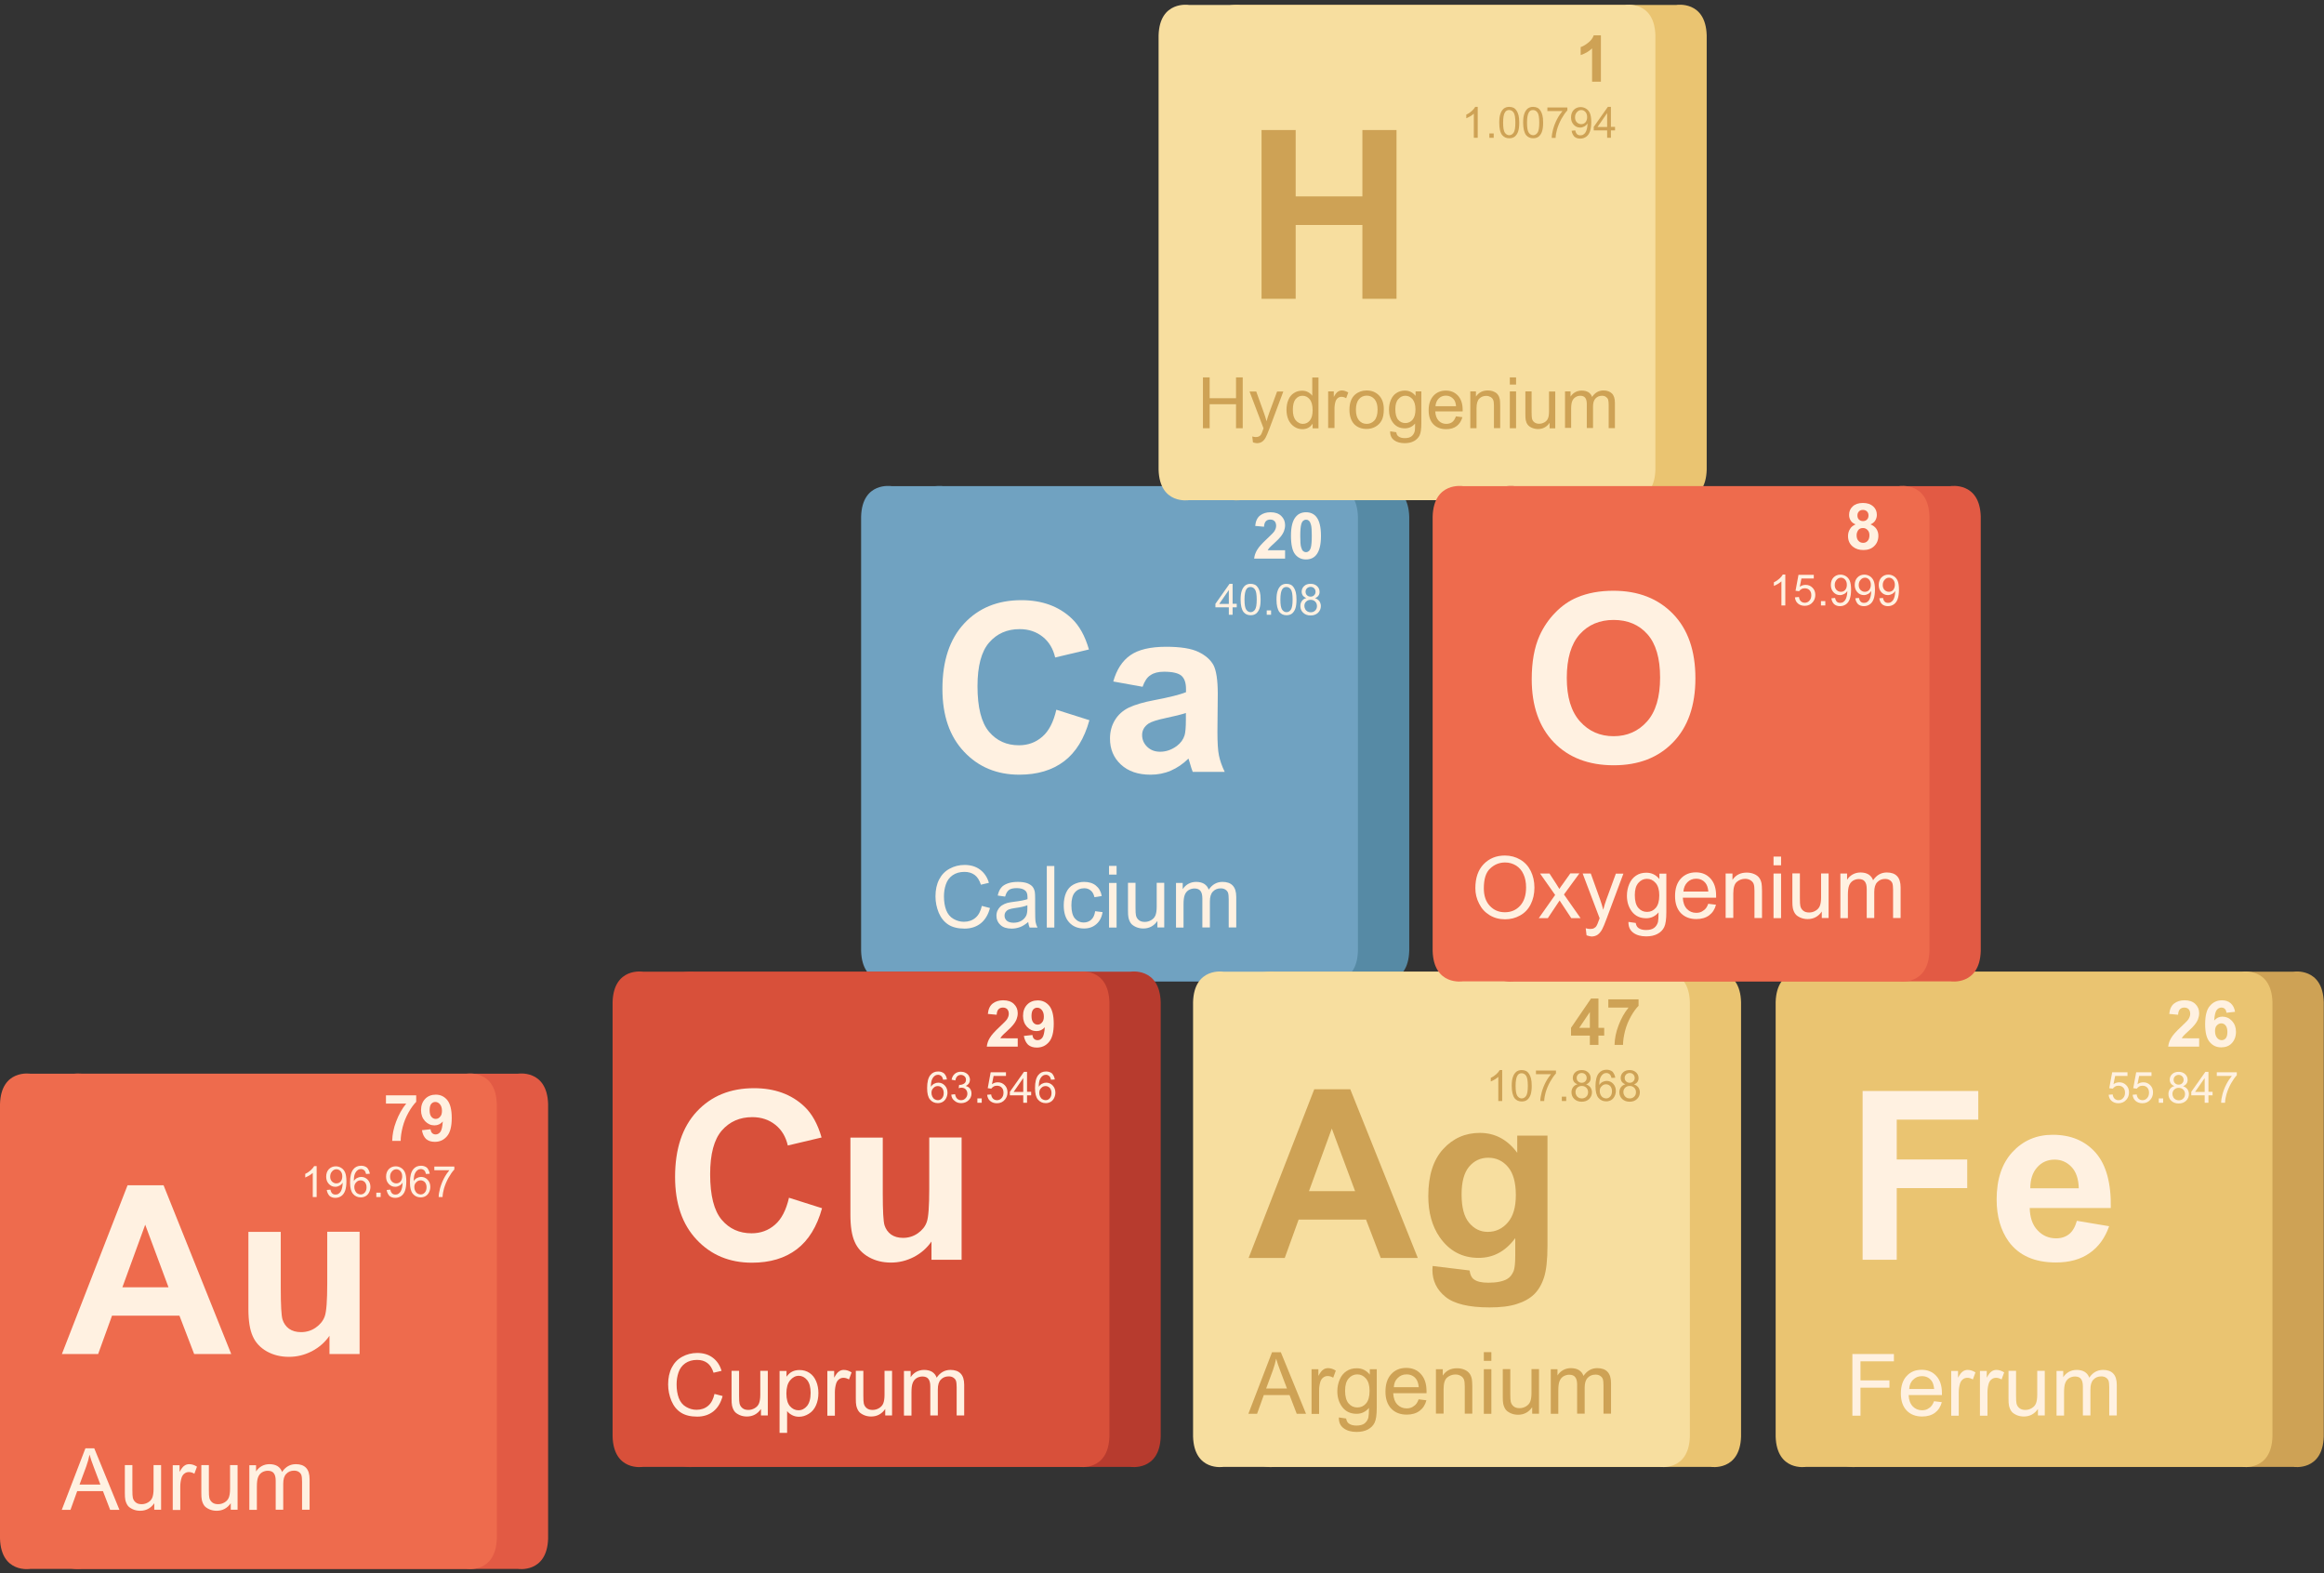 <?xml version="1.0" encoding="UTF-8"?>
<!DOCTYPE svg PUBLIC '-//W3C//DTD SVG 1.0//EN'
          'http://www.w3.org/TR/2001/REC-SVG-20010904/DTD/svg10.dtd'>
<svg height="133.7" preserveAspectRatio="xMidYMid meet" version="1.0" viewBox="0.0 -0.4 197.5 133.7" width="197.5" xmlns="http://www.w3.org/2000/svg" xmlns:xlink="http://www.w3.org/1999/xlink" zoomAndPan="magnify"
><rect x="0.0" y="-0.4" width="197.5" height="133.7" fill="#333333" stroke="none"/><g id="change1_1"
  ><path d="M117.17,40.91h-10.03h-17H80.12c0,0-2.49-0.4-2.58,2.58v10.76v15.4v10.76c0.09,2.99,2.58,2.58,2.58,2.58h10.03 h17h10.03c0,0,2.49,0.4,2.58-2.58V69.65v-15.4V43.49C119.66,40.5,117.17,40.91,117.17,40.91z" fill="#568aa5"
  /></g
  ><g id="change2_1"
  ><path d="M112.81,40.91h-10.03h-17H75.76c0,0-2.49-0.4-2.58,2.58v10.76v15.4v10.76c0.09,2.99,2.58,2.58,2.58,2.58h10.03 h17h10.03c0,0,2.49,0.4,2.58-2.58V69.65v-15.4V43.49C115.3,40.5,112.81,40.91,112.81,40.91z" fill="#70a2c1"
  /></g
  ><g id="change3_1"
  ><path d="M89.77,59.91l2.81,0.89c-0.43,1.56-1.15,2.73-2.15,3.49c-1,0.76-2.27,1.14-3.81,1.14 c-1.9,0-3.47-0.65-4.69-1.95c-1.23-1.3-1.84-3.08-1.84-5.34c0-2.39,0.62-4.24,1.85-5.56c1.23-1.32,2.85-1.98,4.86-1.98 c1.75,0,3.18,0.52,4.27,1.55c0.65,0.61,1.14,1.49,1.47,2.64l-2.87,0.68c-0.17-0.74-0.52-1.33-1.06-1.76 c-0.54-0.43-1.19-0.65-1.96-0.65c-1.06,0-1.93,0.38-2.59,1.14c-0.66,0.76-0.99,2-0.99,3.71c0,1.81,0.33,3.1,0.98,3.87 c0.65,0.77,1.5,1.15,2.54,1.15c0.77,0,1.43-0.24,1.99-0.73C89.13,61.73,89.53,60.96,89.77,59.91z" fill="#fff1e1"
  /></g
  ><g id="change3_2"
  ><path d="M97.1,57.96l-2.49-0.45c0.28-1,0.76-1.75,1.45-2.23c0.68-0.48,1.7-0.72,3.05-0.72c1.23,0,2.14,0.15,2.74,0.44 c0.6,0.29,1.02,0.66,1.27,1.11c0.24,0.45,0.37,1.27,0.37,2.46l-0.03,3.21c0,0.91,0.04,1.59,0.13,2.02c0.09,0.43,0.25,0.9,0.49,1.39 h-2.72c-0.07-0.18-0.16-0.45-0.26-0.81c-0.05-0.16-0.08-0.27-0.1-0.32c-0.47,0.46-0.97,0.8-1.51,1.03 c-0.53,0.23-1.11,0.34-1.71,0.34c-1.07,0-1.91-0.29-2.53-0.87c-0.62-0.58-0.92-1.31-0.92-2.2c0-0.59,0.14-1.11,0.42-1.57 c0.28-0.46,0.67-0.81,1.18-1.06c0.51-0.24,1.23-0.46,2.19-0.64c1.28-0.24,2.17-0.47,2.67-0.67v-0.27c0-0.53-0.13-0.9-0.39-1.13 c-0.26-0.22-0.75-0.34-1.48-0.34c-0.49,0-0.87,0.1-1.14,0.29C97.49,57.14,97.27,57.48,97.1,57.96z M100.77,60.19 c-0.35,0.12-0.91,0.26-1.67,0.42c-0.76,0.16-1.26,0.32-1.5,0.48c-0.36,0.25-0.54,0.58-0.54,0.97c0,0.38,0.14,0.72,0.43,1 c0.29,0.28,0.65,0.42,1.1,0.42c0.5,0,0.97-0.16,1.42-0.49c0.33-0.25,0.55-0.55,0.66-0.91c0.07-0.23,0.11-0.68,0.11-1.34V60.19z" fill="#fff1e1"
  /></g
  ><g id="change3_3"
  ><path d="M83.44,76.58l0.69,0.18c-0.15,0.57-0.41,1-0.78,1.3c-0.38,0.3-0.84,0.45-1.38,0.45c-0.56,0-1.02-0.11-1.38-0.34 c-0.35-0.23-0.62-0.56-0.81-1c-0.18-0.44-0.28-0.9-0.28-1.4c0-0.55,0.1-1.02,0.31-1.43c0.21-0.41,0.5-0.71,0.89-0.92 c0.38-0.21,0.81-0.32,1.27-0.32c0.52,0,0.96,0.13,1.32,0.4s0.61,0.64,0.75,1.12l-0.68,0.16c-0.12-0.38-0.3-0.66-0.53-0.83 c-0.23-0.17-0.52-0.26-0.87-0.26c-0.4,0-0.74,0.1-1.01,0.29c-0.27,0.19-0.46,0.45-0.57,0.78c-0.11,0.32-0.16,0.66-0.16,1.01 c0,0.44,0.06,0.83,0.19,1.17c0.13,0.33,0.33,0.58,0.61,0.74c0.27,0.16,0.57,0.25,0.89,0.25c0.39,0,0.72-0.11,0.99-0.34 S83.34,77.02,83.44,76.58z" fill="#fff1e1"
  /></g
  ><g id="change3_4"
  ><path d="M87.38,77.95c-0.24,0.2-0.47,0.35-0.69,0.43c-0.22,0.08-0.46,0.13-0.71,0.13c-0.42,0-0.74-0.1-0.96-0.31 c-0.22-0.2-0.34-0.46-0.34-0.78c0-0.19,0.04-0.36,0.13-0.51c0.08-0.15,0.2-0.28,0.33-0.37c0.14-0.09,0.29-0.16,0.46-0.21 c0.13-0.03,0.32-0.07,0.57-0.1c0.52-0.06,0.9-0.14,1.15-0.22c0-0.09,0-0.14,0-0.17c0-0.26-0.06-0.45-0.18-0.55 c-0.16-0.15-0.41-0.22-0.73-0.22c-0.3,0-0.53,0.05-0.67,0.16c-0.14,0.11-0.25,0.29-0.32,0.56l-0.63-0.09 c0.06-0.27,0.15-0.49,0.28-0.65c0.13-0.17,0.32-0.29,0.57-0.38c0.25-0.09,0.53-0.13,0.86-0.13c0.32,0,0.59,0.04,0.79,0.11 c0.2,0.08,0.35,0.17,0.45,0.29c0.1,0.12,0.16,0.26,0.2,0.44c0.02,0.11,0.03,0.31,0.03,0.59v0.86c0,0.6,0.01,0.98,0.04,1.13 c0.03,0.16,0.08,0.31,0.16,0.46h-0.67C87.44,78.28,87.4,78.13,87.38,77.95z M87.32,76.52c-0.23,0.1-0.58,0.18-1.05,0.24 c-0.26,0.04-0.45,0.08-0.56,0.13c-0.11,0.05-0.19,0.12-0.25,0.21c-0.06,0.09-0.09,0.19-0.09,0.31c0,0.17,0.06,0.31,0.19,0.43 c0.13,0.11,0.32,0.17,0.57,0.17c0.25,0,0.47-0.05,0.66-0.16c0.19-0.11,0.33-0.26,0.42-0.44c0.07-0.15,0.1-0.36,0.1-0.64V76.52z" fill="#fff1e1"
  /></g
  ><g id="change3_5"
  ><path d="M88.96,78.42v-5.23h0.64v5.23H88.96z" fill="#fff1e1"
  /></g
  ><g id="change3_6"
  ><path d="M93.07,77.03l0.63,0.08c-0.07,0.44-0.25,0.78-0.53,1.02c-0.28,0.25-0.63,0.37-1.05,0.37 c-0.52,0-0.94-0.17-1.25-0.51c-0.32-0.34-0.47-0.83-0.47-1.46c0-0.41,0.07-0.77,0.2-1.07c0.14-0.31,0.34-0.54,0.62-0.69 c0.28-0.15,0.58-0.23,0.9-0.23c0.41,0,0.75,0.1,1.01,0.31c0.26,0.21,0.43,0.5,0.5,0.89l-0.62,0.1c-0.06-0.25-0.16-0.45-0.32-0.57 c-0.15-0.13-0.33-0.19-0.55-0.19c-0.32,0-0.59,0.12-0.79,0.35c-0.2,0.23-0.3,0.6-0.3,1.1c0,0.51,0.1,0.88,0.29,1.11 c0.2,0.23,0.45,0.35,0.76,0.35c0.25,0,0.46-0.08,0.63-0.23C92.92,77.59,93.02,77.35,93.07,77.03z" fill="#fff1e1"
  /></g
  ><g id="change3_7"
  ><path d="M94.25,73.92v-0.74h0.64v0.74H94.25z M94.25,78.42v-3.79h0.64v3.79H94.25z" fill="#fff1e1"
  /></g
  ><g id="change3_8"
  ><path d="M98.36,78.42v-0.56c-0.3,0.43-0.7,0.64-1.2,0.64c-0.22,0-0.43-0.04-0.63-0.13c-0.19-0.09-0.34-0.19-0.43-0.32 c-0.09-0.13-0.16-0.29-0.2-0.48c-0.03-0.13-0.04-0.33-0.04-0.6v-2.35h0.64v2.1c0,0.34,0.01,0.56,0.04,0.68 c0.04,0.17,0.13,0.3,0.26,0.4c0.13,0.1,0.29,0.14,0.49,0.14c0.19,0,0.37-0.05,0.54-0.15c0.17-0.1,0.29-0.23,0.36-0.4 c0.07-0.17,0.11-0.42,0.11-0.74v-2.03h0.64v3.79H98.36z" fill="#fff1e1"
  /></g
  ><g id="change3_9"
  ><path d="M99.94,78.42v-3.79h0.57v0.53c0.12-0.19,0.28-0.34,0.47-0.45c0.2-0.11,0.42-0.17,0.67-0.17 c0.28,0,0.51,0.06,0.69,0.17c0.18,0.12,0.31,0.28,0.38,0.49c0.3-0.44,0.69-0.66,1.17-0.66c0.38,0,0.67,0.1,0.87,0.31 c0.2,0.21,0.3,0.53,0.3,0.96v2.6h-0.64v-2.39c0-0.26-0.02-0.44-0.06-0.56c-0.04-0.11-0.12-0.2-0.23-0.27 c-0.11-0.07-0.24-0.1-0.39-0.1c-0.27,0-0.49,0.09-0.66,0.27c-0.18,0.18-0.26,0.46-0.26,0.85v2.2h-0.64v-2.46 c0-0.29-0.05-0.5-0.16-0.64c-0.1-0.14-0.28-0.21-0.51-0.21c-0.18,0-0.35,0.05-0.5,0.14c-0.15,0.1-0.26,0.23-0.33,0.42 c-0.07,0.18-0.1,0.45-0.1,0.79v1.97H99.94z" fill="#fff1e1"
  /></g
  ><g id="change3_10"
  ><path d="M109.21,46.37v0.7h-2.63c0.03-0.26,0.11-0.51,0.26-0.75c0.14-0.24,0.42-0.55,0.84-0.94 c0.34-0.32,0.55-0.53,0.62-0.64c0.1-0.16,0.15-0.31,0.15-0.46c0-0.17-0.05-0.3-0.13-0.39c-0.09-0.09-0.21-0.14-0.37-0.14 c-0.16,0-0.28,0.05-0.37,0.14c-0.09,0.09-0.15,0.25-0.16,0.47l-0.75-0.07c0.04-0.41,0.18-0.71,0.42-0.89 c0.24-0.18,0.53-0.27,0.88-0.27c0.39,0,0.69,0.1,0.91,0.31c0.22,0.21,0.33,0.47,0.33,0.78c0,0.18-0.03,0.34-0.09,0.5 c-0.06,0.16-0.16,0.33-0.3,0.5c-0.09,0.12-0.25,0.28-0.49,0.5c-0.24,0.22-0.39,0.36-0.45,0.43c-0.06,0.07-0.11,0.14-0.15,0.21 H109.21z" fill="#fff1e1"
  /></g
  ><g id="change3_11"
  ><path d="M110.99,43.13c0.38,0,0.68,0.14,0.89,0.41c0.25,0.32,0.38,0.85,0.38,1.6c0,0.74-0.13,1.27-0.39,1.6 c-0.21,0.27-0.51,0.4-0.89,0.4c-0.38,0-0.69-0.15-0.92-0.44c-0.23-0.29-0.35-0.82-0.35-1.57c0-0.74,0.13-1.27,0.39-1.59 C110.31,43.27,110.61,43.13,110.99,43.13z M110.99,43.76c-0.09,0-0.17,0.03-0.24,0.09c-0.07,0.06-0.13,0.16-0.17,0.31 c-0.05,0.19-0.08,0.52-0.08,0.98c0,0.46,0.02,0.78,0.07,0.95c0.05,0.17,0.1,0.29,0.18,0.34c0.07,0.06,0.15,0.09,0.24,0.09 c0.09,0,0.17-0.03,0.24-0.09c0.07-0.06,0.13-0.16,0.17-0.31c0.05-0.19,0.08-0.52,0.08-0.98c0-0.46-0.02-0.78-0.07-0.95 c-0.05-0.17-0.1-0.29-0.18-0.34C111.16,43.78,111.08,43.76,110.99,43.76z" fill="#fff1e1"
  /></g
  ><g id="change3_12"
  ><path d="M104.43,51.84v-0.63h-1.14v-0.3l1.2-1.7h0.26v1.7h0.35v0.3h-0.35v0.63H104.43z M104.43,50.92v-1.18l-0.82,1.18 H104.43z" fill="#fff1e1"
  /></g
  ><g id="change3_13"
  ><path d="M105.43,50.55c0-0.31,0.03-0.56,0.1-0.75c0.06-0.19,0.16-0.33,0.28-0.44c0.13-0.1,0.28-0.15,0.47-0.15 c0.14,0,0.26,0.03,0.37,0.08c0.11,0.06,0.19,0.14,0.26,0.25c0.07,0.11,0.12,0.24,0.16,0.39c0.04,0.15,0.06,0.36,0.06,0.62 c0,0.31-0.03,0.56-0.09,0.74c-0.06,0.19-0.16,0.33-0.28,0.44c-0.13,0.1-0.28,0.15-0.48,0.15c-0.25,0-0.45-0.09-0.6-0.27 C105.52,51.4,105.43,51.04,105.43,50.55z M105.76,50.55c0,0.43,0.05,0.72,0.15,0.86c0.1,0.14,0.23,0.21,0.37,0.21 s0.27-0.07,0.37-0.21c0.1-0.14,0.15-0.43,0.15-0.86c0-0.43-0.05-0.72-0.15-0.86c-0.1-0.14-0.23-0.21-0.38-0.21 c-0.15,0-0.27,0.06-0.35,0.19C105.82,49.82,105.76,50.12,105.76,50.55z" fill="#fff1e1"
  /></g
  ><g id="change3_14"
  ><path d="M107.65,51.84v-0.37h0.37v0.37H107.65z" fill="#fff1e1"
  /></g
  ><g id="change3_15"
  ><path d="M108.48,50.55c0-0.31,0.03-0.56,0.1-0.75c0.06-0.19,0.16-0.33,0.28-0.44c0.13-0.1,0.28-0.15,0.47-0.15 c0.14,0,0.26,0.03,0.37,0.08c0.11,0.06,0.19,0.14,0.26,0.25c0.07,0.11,0.12,0.24,0.16,0.39c0.04,0.15,0.06,0.36,0.06,0.62 c0,0.31-0.03,0.56-0.09,0.74c-0.06,0.19-0.16,0.33-0.28,0.44c-0.13,0.1-0.28,0.15-0.48,0.15c-0.25,0-0.45-0.09-0.6-0.27 C108.57,51.4,108.48,51.04,108.48,50.55z M108.81,50.55c0,0.43,0.05,0.72,0.15,0.86c0.1,0.14,0.23,0.21,0.37,0.21 c0.15,0,0.27-0.07,0.37-0.21c0.1-0.14,0.15-0.43,0.15-0.86c0-0.43-0.05-0.72-0.15-0.86c-0.1-0.14-0.23-0.21-0.38-0.21 c-0.15,0-0.27,0.06-0.35,0.19C108.87,49.82,108.81,50.12,108.81,50.55z" fill="#fff1e1"
  /></g
  ><g id="change3_16"
  ><path d="M111.02,50.42c-0.13-0.05-0.23-0.12-0.3-0.21c-0.06-0.09-0.1-0.2-0.1-0.33c0-0.19,0.07-0.35,0.21-0.48 c0.14-0.13,0.32-0.19,0.55-0.19c0.23,0,0.41,0.07,0.55,0.2c0.14,0.13,0.21,0.29,0.21,0.49c0,0.12-0.03,0.23-0.1,0.32 c-0.06,0.09-0.16,0.16-0.29,0.21c0.16,0.05,0.28,0.14,0.37,0.25c0.08,0.12,0.13,0.26,0.13,0.42c0,0.22-0.08,0.41-0.24,0.57 c-0.16,0.15-0.37,0.23-0.63,0.23c-0.26,0-0.47-0.08-0.63-0.23c-0.16-0.15-0.24-0.34-0.24-0.57c0-0.17,0.04-0.31,0.13-0.43 C110.73,50.54,110.86,50.46,111.02,50.42z M110.85,51.09c0,0.09,0.02,0.18,0.07,0.27c0.04,0.09,0.11,0.15,0.19,0.2 c0.09,0.05,0.18,0.07,0.28,0.07c0.15,0,0.28-0.05,0.38-0.15c0.1-0.1,0.15-0.22,0.15-0.38c0-0.15-0.05-0.28-0.15-0.38 c-0.1-0.1-0.23-0.15-0.39-0.15c-0.15,0-0.28,0.05-0.38,0.15C110.9,50.81,110.85,50.94,110.85,51.09z M110.95,49.88 c0,0.12,0.04,0.23,0.12,0.3c0.08,0.08,0.18,0.12,0.31,0.12c0.12,0,0.23-0.04,0.3-0.12c0.08-0.08,0.12-0.17,0.12-0.29 c0-0.12-0.04-0.22-0.12-0.3c-0.08-0.08-0.18-0.12-0.3-0.12c-0.12,0-0.22,0.04-0.31,0.12C110.99,49.67,110.95,49.77,110.95,49.88z" fill="#fff1e1"
  /></g
  ><g id="change4_1"
  ><path d="M96.06,82.17H86.03h-17H59c0,0-2.49-0.4-2.58,2.58v10.76v15.4v10.76c0.09,2.99,2.58,2.58,2.58,2.58h10.03h17 h10.03c0,0,2.49,0.4,2.58-2.58v-10.76v-15.4V84.76C98.55,81.77,96.06,82.17,96.06,82.17z" fill="#b73b2e"
  /></g
  ><g id="change5_1"
  ><path d="M91.7,82.17H81.67h-17H54.64c0,0-2.49-0.4-2.58,2.58v10.76v15.4v10.76c0.09,2.99,2.58,2.58,2.58,2.58h10.03h17 H91.7c0,0,2.49,0.4,2.58-2.58v-10.76v-15.4V84.76C94.19,81.77,91.7,82.17,91.7,82.17z" fill="#d8503a"
  /></g
  ><g id="change3_17"
  ><path d="M67.05,101.38l2.81,0.89c-0.43,1.56-1.15,2.73-2.15,3.49c-1,0.76-2.27,1.14-3.81,1.14 c-1.9,0-3.47-0.65-4.69-1.95c-1.23-1.3-1.84-3.08-1.84-5.34c0-2.39,0.62-4.24,1.85-5.56c1.23-1.32,2.85-1.98,4.86-1.98 c1.75,0,3.18,0.52,4.27,1.55c0.65,0.61,1.14,1.49,1.47,2.64l-2.87,0.68c-0.17-0.74-0.52-1.33-1.06-1.76 c-0.54-0.43-1.19-0.65-1.96-0.65c-1.06,0-1.93,0.38-2.59,1.14c-0.66,0.76-0.99,2-0.99,3.71c0,1.81,0.33,3.1,0.98,3.87 c0.65,0.77,1.5,1.15,2.54,1.15c0.77,0,1.43-0.24,1.99-0.73C66.41,103.2,66.81,102.43,67.05,101.38z" fill="#fff1e1"
  /></g
  ><g id="change3_18"
  ><path d="M79.16,106.65v-1.55c-0.38,0.55-0.88,0.99-1.49,1.31c-0.62,0.32-1.27,0.48-1.95,0.48 c-0.7,0-1.32-0.15-1.88-0.46c-0.55-0.31-0.96-0.74-1.2-1.29c-0.25-0.55-0.37-1.32-0.37-2.3v-6.57h2.75v4.77 c0,1.46,0.05,2.36,0.15,2.68s0.29,0.59,0.55,0.78c0.27,0.19,0.61,0.29,1.02,0.29c0.47,0,0.89-0.13,1.26-0.39 c0.37-0.26,0.63-0.58,0.76-0.96c0.14-0.38,0.21-1.32,0.21-2.8v-4.38h2.75v10.39H79.16z" fill="#fff1e1"
  /></g
  ><g id="change3_19"
  ><path d="M60.72,118.05l0.69,0.18c-0.15,0.57-0.41,1-0.78,1.3c-0.38,0.3-0.84,0.45-1.38,0.45 c-0.56,0-1.02-0.11-1.38-0.34s-0.62-0.56-0.81-1c-0.18-0.44-0.28-0.9-0.28-1.4c0-0.55,0.1-1.02,0.31-1.43 c0.21-0.41,0.5-0.71,0.89-0.92c0.38-0.21,0.81-0.32,1.27-0.32c0.52,0,0.96,0.13,1.32,0.4c0.36,0.27,0.61,0.64,0.75,1.12l-0.68,0.16 c-0.12-0.38-0.3-0.66-0.53-0.83c-0.23-0.17-0.52-0.26-0.87-0.26c-0.4,0-0.74,0.1-1.01,0.29c-0.27,0.19-0.46,0.45-0.57,0.78 c-0.11,0.32-0.16,0.66-0.16,1.01c0,0.44,0.06,0.83,0.19,1.17c0.13,0.33,0.33,0.58,0.61,0.74c0.27,0.16,0.57,0.25,0.89,0.25 c0.39,0,0.72-0.11,0.99-0.34S60.62,118.49,60.72,118.05z" fill="#fff1e1"
  /></g
  ><g id="change3_20"
  ><path d="M64.67,119.89v-0.56c-0.3,0.43-0.7,0.64-1.2,0.64c-0.22,0-0.43-0.04-0.63-0.13c-0.19-0.09-0.34-0.19-0.43-0.32 c-0.09-0.13-0.16-0.29-0.2-0.48c-0.03-0.13-0.04-0.33-0.04-0.6v-2.35h0.64v2.1c0,0.34,0.01,0.56,0.04,0.68 c0.04,0.17,0.13,0.3,0.26,0.4c0.13,0.1,0.29,0.14,0.49,0.14c0.19,0,0.37-0.05,0.54-0.15c0.17-0.1,0.29-0.23,0.36-0.4 c0.07-0.17,0.11-0.42,0.11-0.74v-2.03h0.64v3.79H64.67z" fill="#fff1e1"
  /></g
  ><g id="change3_21"
  ><path d="M66.25,121.34v-5.24h0.59v0.49c0.14-0.19,0.29-0.34,0.47-0.43s0.38-0.14,0.63-0.14c0.32,0,0.61,0.08,0.86,0.25 c0.25,0.17,0.43,0.4,0.56,0.71c0.13,0.3,0.19,0.64,0.19,1c0,0.39-0.07,0.74-0.21,1.05c-0.14,0.31-0.34,0.55-0.61,0.71 c-0.27,0.17-0.54,0.25-0.84,0.25c-0.21,0-0.41-0.05-0.58-0.14c-0.17-0.09-0.31-0.2-0.42-0.34v1.85H66.25z M66.83,118.01 c0,0.49,0.1,0.85,0.3,1.08c0.2,0.23,0.44,0.35,0.72,0.35c0.29,0,0.53-0.12,0.73-0.36c0.2-0.24,0.31-0.62,0.31-1.12 c0-0.48-0.1-0.84-0.3-1.09c-0.2-0.24-0.44-0.36-0.71-0.36c-0.27,0-0.52,0.13-0.73,0.38C66.93,117.15,66.83,117.53,66.83,118.01z" fill="#fff1e1"
  /></g
  ><g id="change3_22"
  ><path d="M70.31,119.89v-3.79h0.58v0.57c0.15-0.27,0.28-0.45,0.41-0.53c0.12-0.09,0.26-0.13,0.41-0.13 c0.22,0,0.44,0.07,0.66,0.21l-0.22,0.6c-0.16-0.09-0.31-0.14-0.47-0.14c-0.14,0-0.27,0.04-0.38,0.13c-0.11,0.08-0.19,0.2-0.24,0.35 c-0.07,0.23-0.11,0.48-0.11,0.75v1.99H70.31z" fill="#fff1e1"
  /></g
  ><g id="change3_23"
  ><path d="M75.23,119.89v-0.56c-0.3,0.43-0.7,0.64-1.2,0.64c-0.22,0-0.43-0.04-0.63-0.13c-0.19-0.09-0.34-0.19-0.43-0.32 c-0.09-0.13-0.16-0.29-0.2-0.48c-0.03-0.13-0.04-0.33-0.04-0.6v-2.35h0.64v2.1c0,0.34,0.01,0.56,0.04,0.68 c0.04,0.17,0.13,0.3,0.26,0.4c0.13,0.1,0.29,0.14,0.49,0.14c0.19,0,0.37-0.05,0.54-0.15s0.29-0.23,0.36-0.4 c0.07-0.17,0.11-0.42,0.11-0.74v-2.03h0.64v3.79H75.23z" fill="#fff1e1"
  /></g
  ><g id="change3_24"
  ><path d="M76.82,119.89v-3.79h0.57v0.53c0.12-0.19,0.28-0.34,0.47-0.45c0.2-0.11,0.42-0.17,0.67-0.17 c0.28,0,0.51,0.06,0.69,0.17c0.18,0.12,0.31,0.28,0.38,0.49c0.3-0.44,0.69-0.66,1.17-0.66c0.38,0,0.67,0.1,0.87,0.31 c0.2,0.21,0.3,0.53,0.3,0.96v2.6h-0.64v-2.39c0-0.26-0.02-0.44-0.06-0.56c-0.04-0.11-0.12-0.2-0.23-0.27 c-0.11-0.07-0.24-0.1-0.39-0.1c-0.27,0-0.49,0.09-0.66,0.27c-0.18,0.18-0.26,0.46-0.26,0.85v2.2h-0.64v-2.46 c0-0.29-0.05-0.5-0.16-0.64c-0.1-0.14-0.28-0.21-0.51-0.21c-0.18,0-0.35,0.05-0.5,0.14c-0.15,0.1-0.26,0.23-0.33,0.42 c-0.07,0.18-0.1,0.45-0.1,0.79v1.97H76.82z" fill="#fff1e1"
  /></g
  ><g id="change3_25"
  ><path d="M86.49,87.84v0.7h-2.63c0.03-0.26,0.11-0.51,0.26-0.75c0.14-0.24,0.42-0.55,0.84-0.94 c0.34-0.32,0.55-0.53,0.62-0.64c0.1-0.16,0.15-0.31,0.15-0.46c0-0.17-0.05-0.3-0.13-0.39c-0.09-0.09-0.21-0.14-0.37-0.14 c-0.16,0-0.28,0.05-0.37,0.14c-0.09,0.09-0.15,0.25-0.16,0.47l-0.75-0.07c0.04-0.41,0.18-0.71,0.42-0.89 c0.24-0.18,0.53-0.27,0.88-0.27c0.39,0,0.69,0.1,0.91,0.31c0.22,0.21,0.33,0.47,0.33,0.78c0,0.18-0.03,0.34-0.09,0.5 c-0.06,0.16-0.16,0.33-0.3,0.5c-0.09,0.12-0.25,0.28-0.49,0.5c-0.24,0.22-0.39,0.36-0.45,0.43c-0.06,0.07-0.11,0.14-0.15,0.21H86.49 z" fill="#fff1e1"
  /></g
  ><g id="change3_26"
  ><path d="M87.01,87.63l0.73-0.08c0.02,0.15,0.06,0.26,0.14,0.33c0.07,0.07,0.17,0.11,0.3,0.11c0.16,0,0.29-0.07,0.4-0.21 c0.11-0.14,0.18-0.44,0.21-0.89c-0.19,0.22-0.42,0.33-0.71,0.33c-0.31,0-0.57-0.12-0.8-0.36c-0.22-0.24-0.34-0.55-0.34-0.93 c0-0.4,0.12-0.72,0.35-0.96s0.54-0.36,0.9-0.36c0.4,0,0.72,0.15,0.98,0.46c0.25,0.31,0.38,0.81,0.38,1.52c0,0.72-0.13,1.23-0.4,1.55 c-0.27,0.32-0.61,0.48-1.04,0.48c-0.31,0-0.55-0.08-0.74-0.24C87.19,88.2,87.07,87.96,87.01,87.63z M88.71,85.99 c0-0.24-0.06-0.43-0.17-0.56c-0.11-0.13-0.24-0.2-0.39-0.2c-0.14,0-0.25,0.05-0.35,0.16c-0.09,0.11-0.14,0.29-0.14,0.54 c0,0.25,0.05,0.44,0.15,0.56c0.1,0.12,0.22,0.18,0.37,0.18c0.14,0,0.27-0.06,0.36-0.17C88.66,86.38,88.71,86.21,88.71,85.99z" fill="#fff1e1"
  /></g
  ><g id="change3_27"
  ><path d="M80.47,91.33l-0.32,0.02c-0.03-0.13-0.07-0.22-0.12-0.28c-0.09-0.09-0.19-0.14-0.32-0.14 c-0.1,0-0.19,0.03-0.27,0.09c-0.1,0.07-0.18,0.18-0.24,0.32c-0.06,0.14-0.09,0.34-0.09,0.61c0.08-0.12,0.17-0.21,0.28-0.26 c0.11-0.06,0.23-0.09,0.35-0.09c0.21,0,0.4,0.08,0.55,0.24c0.15,0.16,0.23,0.36,0.23,0.61c0,0.16-0.04,0.32-0.11,0.46 c-0.07,0.14-0.17,0.25-0.29,0.32c-0.12,0.07-0.26,0.11-0.42,0.11c-0.27,0-0.49-0.1-0.66-0.3c-0.17-0.2-0.25-0.52-0.25-0.98 c0-0.51,0.09-0.88,0.28-1.11c0.16-0.2,0.38-0.3,0.66-0.3c0.21,0,0.37,0.06,0.51,0.17C80.37,90.97,80.45,91.13,80.47,91.33z M79.16,92.46c0,0.11,0.02,0.22,0.07,0.32s0.11,0.18,0.2,0.23c0.08,0.05,0.17,0.08,0.27,0.08c0.14,0,0.25-0.05,0.35-0.16 c0.1-0.11,0.15-0.26,0.15-0.45c0-0.18-0.05-0.32-0.14-0.43c-0.1-0.1-0.22-0.16-0.36-0.16c-0.15,0-0.27,0.05-0.37,0.16 C79.21,92.16,79.16,92.29,79.16,92.46z" fill="#fff1e1"
  /></g
  ><g id="change3_28"
  ><path d="M80.84,92.62l0.32-0.04c0.04,0.18,0.1,0.31,0.19,0.39c0.09,0.08,0.2,0.12,0.32,0.12c0.15,0,0.28-0.05,0.38-0.16 c0.1-0.1,0.16-0.23,0.16-0.39c0-0.15-0.05-0.27-0.14-0.37s-0.22-0.14-0.37-0.14c-0.06,0-0.14,0.01-0.23,0.04l0.04-0.28 c0.02,0,0.04,0,0.05,0c0.14,0,0.26-0.04,0.37-0.11c0.11-0.07,0.16-0.18,0.16-0.33c0-0.12-0.04-0.22-0.12-0.29s-0.18-0.12-0.31-0.12 c-0.13,0-0.23,0.04-0.31,0.12c-0.08,0.08-0.14,0.2-0.16,0.35l-0.32-0.06c0.04-0.22,0.13-0.38,0.27-0.5 c0.14-0.12,0.31-0.18,0.52-0.18c0.14,0,0.27,0.03,0.39,0.09c0.12,0.06,0.21,0.14,0.28,0.25c0.06,0.11,0.1,0.22,0.1,0.34 c0,0.11-0.03,0.22-0.09,0.31c-0.06,0.09-0.15,0.17-0.27,0.22c0.15,0.04,0.28,0.11,0.36,0.22s0.13,0.25,0.13,0.42 c0,0.23-0.08,0.42-0.25,0.58c-0.17,0.16-0.38,0.24-0.63,0.24c-0.23,0-0.42-0.07-0.57-0.21C80.95,93.02,80.86,92.84,80.84,92.62z" fill="#fff1e1"
  /></g
  ><g id="change3_29"
  ><path d="M83.06,93.31v-0.37h0.37v0.37H83.06z" fill="#fff1e1"
  /></g
  ><g id="change3_30"
  ><path d="M83.89,92.63l0.34-0.03c0.02,0.16,0.08,0.29,0.17,0.37c0.09,0.08,0.2,0.12,0.33,0.12 c0.15,0,0.29-0.06,0.39-0.18c0.11-0.12,0.16-0.27,0.16-0.46c0-0.18-0.05-0.33-0.15-0.43c-0.1-0.11-0.24-0.16-0.41-0.16 c-0.1,0-0.2,0.02-0.28,0.07s-0.15,0.11-0.2,0.18l-0.3-0.04l0.25-1.35h1.3v0.31h-1.05l-0.14,0.7c0.16-0.11,0.32-0.16,0.5-0.16 c0.23,0,0.42,0.08,0.58,0.24c0.16,0.16,0.24,0.36,0.24,0.61c0,0.24-0.07,0.44-0.21,0.61c-0.17,0.21-0.4,0.32-0.69,0.32 c-0.24,0-0.43-0.07-0.58-0.2S83.92,92.85,83.89,92.63z" fill="#fff1e1"
  /></g
  ><g id="change3_31"
  ><path d="M86.96,93.31v-0.63h-1.14v-0.3l1.2-1.7h0.26v1.7h0.35v0.3h-0.35v0.63H86.96z M86.96,92.39v-1.18l-0.82,1.18 H86.96z" fill="#fff1e1"
  /></g
  ><g id="change3_32"
  ><path d="M89.64,91.33l-0.32,0.02c-0.03-0.13-0.07-0.22-0.12-0.28c-0.09-0.09-0.19-0.14-0.32-0.14 c-0.1,0-0.19,0.03-0.27,0.09c-0.1,0.07-0.18,0.18-0.24,0.32s-0.09,0.34-0.09,0.61c0.08-0.12,0.17-0.21,0.28-0.26 c0.11-0.06,0.23-0.09,0.35-0.09c0.21,0,0.4,0.08,0.55,0.24c0.15,0.16,0.23,0.36,0.23,0.61c0,0.16-0.04,0.32-0.11,0.46 c-0.07,0.14-0.17,0.25-0.29,0.32c-0.12,0.07-0.26,0.11-0.42,0.11c-0.27,0-0.49-0.1-0.66-0.3c-0.17-0.2-0.25-0.52-0.25-0.98 c0-0.51,0.09-0.88,0.28-1.11c0.16-0.2,0.38-0.3,0.66-0.3c0.21,0,0.37,0.06,0.51,0.17C89.53,90.97,89.61,91.13,89.64,91.33z M88.32,92.46c0,0.11,0.02,0.22,0.07,0.32c0.05,0.1,0.11,0.18,0.2,0.23c0.08,0.05,0.17,0.08,0.27,0.08c0.14,0,0.25-0.05,0.35-0.16 c0.1-0.11,0.15-0.26,0.15-0.45c0-0.18-0.05-0.32-0.14-0.43c-0.1-0.1-0.22-0.16-0.36-0.16c-0.15,0-0.27,0.05-0.37,0.16 C88.37,92.16,88.32,92.29,88.32,92.46z" fill="#fff1e1"
  /></g
  ><g id="change6_1"
  ><path d="M194.9,82.17h-10.03h-17h-10.03c0,0-2.49-0.4-2.58,2.58v10.76v15.4v10.76c0.09,2.99,2.58,2.58,2.58,2.58h10.03 h17h10.03c0,0,2.49,0.4,2.58-2.58v-10.76v-15.4V84.76C197.39,81.77,194.9,82.17,194.9,82.17z" fill="#cea255"
  /></g
  ><g id="change7_1"
  ><path d="M190.54,82.17h-10.03h-17h-10.03c0,0-2.49-0.4-2.58,2.58v10.76v15.4v10.76c0.09,2.99,2.58,2.58,2.58,2.58h10.03 h17h10.03c0,0,2.49,0.4,2.58-2.58v-10.76v-15.4V84.76C193.03,81.77,190.54,82.17,190.54,82.17z" fill="#eac471"
  /></g
  ><g id="change3_33"
  ><path d="M158.29,106.65V92.31h9.83v2.43h-6.93v3.39h5.99v2.43h-5.99v6.09H158.29z" fill="#fff1e1"
  /></g
  ><g id="change3_34"
  ><path d="M176.5,103.34l2.74,0.46c-0.35,1-0.91,1.77-1.67,2.29c-0.76,0.53-1.71,0.79-2.85,0.79 c-1.81,0-3.14-0.59-4.01-1.77c-0.68-0.95-1.03-2.14-1.03-3.58c0-1.72,0.45-3.07,1.35-4.04c0.9-0.97,2.04-1.46,3.41-1.46 c1.55,0,2.76,0.51,3.66,1.53c0.89,1.02,1.32,2.58,1.28,4.69h-6.89c0.02,0.82,0.24,1.45,0.67,1.9c0.42,0.45,0.95,0.68,1.58,0.68 c0.43,0,0.79-0.12,1.09-0.35C176.13,104.24,176.35,103.87,176.5,103.34z M176.66,100.57c-0.02-0.8-0.23-1.4-0.62-1.81 s-0.87-0.62-1.43-0.62c-0.6,0-1.1,0.22-1.49,0.66c-0.39,0.44-0.58,1.03-0.58,1.78H176.66z" fill="#fff1e1"
  /></g
  ><g id="change3_35"
  ><path d="M157.42,119.89v-5.23h3.53v0.62h-2.84v1.62h2.46v0.62h-2.46v2.38H157.42z" fill="#fff1e1"
  /></g
  ><g id="change3_36"
  ><path d="M164.36,118.67l0.66,0.08c-0.1,0.39-0.3,0.69-0.58,0.9c-0.28,0.21-0.65,0.32-1.09,0.32 c-0.55,0-0.99-0.17-1.32-0.51c-0.32-0.34-0.49-0.82-0.49-1.44c0-0.64,0.16-1.13,0.49-1.49s0.75-0.53,1.28-0.53 c0.51,0,0.92,0.17,1.24,0.52c0.32,0.35,0.48,0.83,0.48,1.46c0,0.04,0,0.1,0,0.17h-2.83c0.02,0.42,0.14,0.74,0.35,0.96 c0.21,0.22,0.48,0.33,0.79,0.33c0.24,0,0.44-0.06,0.6-0.19C164.13,119.14,164.26,118.94,164.36,118.67z M162.25,117.63h2.12 c-0.03-0.32-0.11-0.56-0.24-0.72c-0.2-0.25-0.47-0.37-0.8-0.37c-0.3,0-0.54,0.1-0.74,0.3C162.38,117.03,162.27,117.3,162.25,117.63z" fill="#fff1e1"
  /></g
  ><g id="change3_37"
  ><path d="M165.82,119.89v-3.79h0.58v0.57c0.15-0.27,0.28-0.45,0.41-0.53c0.12-0.09,0.26-0.13,0.41-0.13 c0.22,0,0.44,0.07,0.66,0.21l-0.22,0.6c-0.16-0.09-0.31-0.14-0.47-0.14c-0.14,0-0.27,0.04-0.38,0.13c-0.11,0.08-0.19,0.2-0.24,0.35 c-0.07,0.23-0.11,0.48-0.11,0.75v1.99H165.82z" fill="#fff1e1"
  /></g
  ><g id="change3_38"
  ><path d="M168.26,119.89v-3.79h0.58v0.57c0.15-0.27,0.28-0.45,0.41-0.53c0.12-0.09,0.26-0.13,0.41-0.13 c0.22,0,0.44,0.07,0.66,0.21l-0.22,0.6c-0.16-0.09-0.31-0.14-0.47-0.14c-0.14,0-0.27,0.04-0.38,0.13c-0.11,0.08-0.19,0.2-0.24,0.35 c-0.07,0.23-0.11,0.48-0.11,0.75v1.99H168.26z" fill="#fff1e1"
  /></g
  ><g id="change3_39"
  ><path d="M173.19,119.89v-0.56c-0.3,0.43-0.7,0.64-1.2,0.64c-0.22,0-0.43-0.04-0.63-0.13c-0.19-0.09-0.34-0.19-0.43-0.32 c-0.09-0.13-0.16-0.29-0.2-0.48c-0.03-0.13-0.04-0.33-0.04-0.6v-2.35h0.64v2.1c0,0.34,0.01,0.56,0.04,0.68 c0.04,0.17,0.13,0.3,0.26,0.4c0.13,0.1,0.29,0.14,0.49,0.14s0.37-0.05,0.54-0.15c0.17-0.1,0.29-0.23,0.36-0.4s0.11-0.42,0.11-0.74 v-2.03h0.64v3.79H173.19z" fill="#fff1e1"
  /></g
  ><g id="change3_40"
  ><path d="M174.77,119.89v-3.79h0.57v0.53c0.12-0.19,0.28-0.34,0.47-0.45c0.2-0.11,0.42-0.17,0.67-0.17 c0.28,0,0.51,0.06,0.69,0.17c0.18,0.12,0.31,0.28,0.38,0.49c0.3-0.44,0.69-0.66,1.17-0.66c0.38,0,0.67,0.1,0.87,0.31 c0.2,0.21,0.3,0.53,0.3,0.96v2.6h-0.64v-2.39c0-0.26-0.02-0.44-0.06-0.56c-0.04-0.11-0.12-0.2-0.23-0.27 c-0.11-0.07-0.24-0.1-0.39-0.1c-0.27,0-0.49,0.09-0.66,0.27c-0.18,0.18-0.26,0.46-0.26,0.85v2.2h-0.64v-2.46 c0-0.29-0.05-0.5-0.16-0.64c-0.1-0.14-0.28-0.21-0.51-0.21c-0.18,0-0.35,0.05-0.5,0.14c-0.15,0.1-0.26,0.23-0.33,0.42 c-0.07,0.18-0.1,0.45-0.1,0.79v1.97H174.77z" fill="#fff1e1"
  /></g
  ><g id="change3_41"
  ><path d="M186.89,87.84v0.7h-2.63c0.03-0.26,0.11-0.51,0.26-0.75c0.14-0.24,0.42-0.55,0.84-0.94 c0.34-0.32,0.55-0.53,0.62-0.64c0.1-0.16,0.15-0.31,0.15-0.46c0-0.17-0.05-0.3-0.13-0.39c-0.09-0.09-0.21-0.14-0.37-0.14 c-0.16,0-0.28,0.05-0.37,0.14c-0.09,0.09-0.15,0.25-0.16,0.47l-0.75-0.07c0.04-0.41,0.18-0.71,0.42-0.89 c0.24-0.18,0.53-0.27,0.88-0.27c0.39,0,0.69,0.1,0.91,0.31c0.22,0.21,0.33,0.47,0.33,0.78c0,0.18-0.03,0.34-0.09,0.5 c-0.06,0.16-0.16,0.33-0.3,0.5c-0.09,0.12-0.25,0.28-0.49,0.5c-0.24,0.22-0.39,0.36-0.45,0.43c-0.06,0.07-0.11,0.14-0.15,0.21 H186.89z" fill="#fff1e1"
  /></g
  ><g id="change3_42"
  ><path d="M189.94,85.58l-0.73,0.08c-0.02-0.15-0.06-0.26-0.14-0.33c-0.07-0.07-0.17-0.11-0.29-0.11 c-0.16,0-0.29,0.07-0.4,0.21s-0.18,0.44-0.21,0.89c0.19-0.22,0.42-0.33,0.7-0.33c0.31,0,0.58,0.12,0.81,0.36 c0.22,0.24,0.34,0.55,0.34,0.92c0,0.4-0.12,0.72-0.35,0.97s-0.54,0.36-0.91,0.36c-0.4,0-0.72-0.15-0.98-0.46 c-0.26-0.31-0.38-0.81-0.38-1.51c0-0.72,0.13-1.24,0.4-1.55c0.27-0.32,0.61-0.48,1.03-0.48c0.3,0,0.54,0.08,0.74,0.25 C189.76,85.02,189.89,85.26,189.94,85.58z M188.24,87.22c0,0.24,0.06,0.43,0.17,0.57c0.11,0.13,0.24,0.2,0.39,0.2 c0.14,0,0.25-0.05,0.35-0.16c0.09-0.11,0.14-0.29,0.14-0.53c0-0.25-0.05-0.44-0.15-0.56c-0.1-0.12-0.22-0.18-0.37-0.18 c-0.14,0-0.27,0.06-0.37,0.17C188.29,86.83,188.24,87,188.24,87.22z" fill="#fff1e1"
  /></g
  ><g id="change3_43"
  ><path d="M179.2,92.63l0.34-0.03c0.02,0.16,0.08,0.29,0.17,0.37c0.09,0.08,0.2,0.12,0.33,0.12 c0.15,0,0.29-0.06,0.39-0.18c0.11-0.12,0.16-0.27,0.16-0.46c0-0.18-0.05-0.33-0.15-0.43c-0.1-0.11-0.24-0.16-0.41-0.16 c-0.1,0-0.2,0.02-0.28,0.07c-0.08,0.05-0.15,0.11-0.2,0.18l-0.3-0.04l0.25-1.35h1.3v0.31h-1.05l-0.14,0.7 c0.16-0.11,0.32-0.16,0.5-0.16c0.23,0,0.42,0.08,0.58,0.24c0.16,0.16,0.24,0.36,0.24,0.61c0,0.24-0.07,0.44-0.21,0.61 c-0.17,0.21-0.4,0.32-0.69,0.32c-0.24,0-0.43-0.07-0.58-0.2S179.22,92.85,179.2,92.63z" fill="#fff1e1"
  /></g
  ><g id="change3_44"
  ><path d="M181.24,92.63l0.34-0.03c0.02,0.16,0.08,0.29,0.17,0.37c0.09,0.08,0.2,0.12,0.33,0.12 c0.15,0,0.29-0.06,0.39-0.18c0.11-0.12,0.16-0.27,0.16-0.46c0-0.18-0.05-0.33-0.15-0.43c-0.1-0.11-0.24-0.16-0.41-0.16 c-0.1,0-0.2,0.02-0.28,0.07c-0.08,0.05-0.15,0.11-0.2,0.18l-0.3-0.04l0.25-1.35h1.3v0.31h-1.05l-0.14,0.7 c0.16-0.11,0.32-0.16,0.5-0.16c0.23,0,0.42,0.08,0.58,0.24c0.16,0.16,0.24,0.36,0.24,0.61c0,0.24-0.07,0.44-0.21,0.61 c-0.17,0.21-0.4,0.32-0.69,0.32c-0.24,0-0.43-0.07-0.58-0.2S181.26,92.85,181.24,92.63z" fill="#fff1e1"
  /></g
  ><g id="change3_45"
  ><path d="M183.46,93.31v-0.37h0.37v0.37H183.46z" fill="#fff1e1"
  /></g
  ><g id="change3_46"
  ><path d="M184.79,91.89c-0.13-0.05-0.23-0.12-0.3-0.21c-0.06-0.09-0.1-0.2-0.1-0.33c0-0.19,0.07-0.35,0.21-0.48 c0.14-0.13,0.32-0.19,0.55-0.19c0.23,0,0.41,0.07,0.55,0.2c0.14,0.13,0.21,0.29,0.21,0.49c0,0.12-0.03,0.23-0.1,0.32 c-0.06,0.09-0.16,0.16-0.29,0.21c0.16,0.05,0.28,0.14,0.37,0.25c0.08,0.12,0.13,0.26,0.13,0.42c0,0.22-0.08,0.41-0.24,0.57 c-0.16,0.15-0.37,0.23-0.63,0.23c-0.26,0-0.47-0.08-0.63-0.23c-0.16-0.15-0.24-0.34-0.24-0.57c0-0.17,0.04-0.31,0.13-0.43 C184.5,92.01,184.63,91.93,184.79,91.89z M184.62,92.56c0,0.09,0.02,0.18,0.07,0.27c0.04,0.09,0.11,0.15,0.19,0.2 c0.09,0.05,0.18,0.07,0.28,0.07c0.15,0,0.28-0.05,0.38-0.15c0.1-0.1,0.15-0.22,0.15-0.38c0-0.15-0.05-0.28-0.15-0.38 c-0.1-0.1-0.23-0.15-0.39-0.15c-0.15,0-0.28,0.05-0.38,0.15C184.67,92.28,184.62,92.41,184.62,92.56z M184.72,91.35 c0,0.12,0.04,0.23,0.12,0.3c0.08,0.08,0.18,0.12,0.31,0.12c0.12,0,0.23-0.04,0.3-0.12c0.08-0.08,0.12-0.17,0.12-0.29 c0-0.12-0.04-0.22-0.12-0.3c-0.08-0.08-0.18-0.12-0.3-0.12c-0.12,0-0.22,0.04-0.31,0.12C184.76,91.14,184.72,91.24,184.72,91.35z" fill="#fff1e1"
  /></g
  ><g id="change3_47"
  ><path d="M187.36,93.31v-0.63h-1.14v-0.3l1.2-1.7h0.26v1.7h0.35v0.3h-0.35v0.63H187.36z M187.36,92.39v-1.18l-0.82,1.18 H187.36z" fill="#fff1e1"
  /></g
  ><g id="change3_48"
  ><path d="M188.39,91.03v-0.31h1.7v0.25c-0.17,0.18-0.33,0.41-0.5,0.71c-0.16,0.29-0.29,0.6-0.38,0.91 c-0.06,0.22-0.11,0.46-0.12,0.72h-0.33c0-0.21,0.04-0.46,0.12-0.75c0.08-0.29,0.19-0.57,0.33-0.84c0.14-0.27,0.3-0.5,0.46-0.69 H188.39z" fill="#fff1e1"
  /></g
  ><g id="change7_2"
  ><path d="M145.38,82.17h-10.03h-17h-10.03c0,0-2.49-0.4-2.58,2.58v10.76v15.4v10.76c0.09,2.99,2.58,2.58,2.58,2.58h10.03 h17h10.03c0,0,2.49,0.4,2.58-2.58v-10.76v-15.4V84.76C147.88,81.77,145.38,82.17,145.38,82.17z" fill="#eac471"
  /></g
  ><g id="change8_1"
  ><path d="M141.02,82.17H131h-17h-10.03c0,0-2.49-0.4-2.58,2.58v10.76v15.4v10.76c0.09,2.99,2.58,2.58,2.58,2.58H114h17 h10.03c0,0,2.49,0.4,2.58-2.58v-10.76v-15.4V84.76C143.52,81.77,141.02,82.17,141.02,82.17z" fill="#f7de9f"
  /></g
  ><g id="change6_2"
  ><path d="M120.49,106.5h-3.15l-1.25-3.26h-5.73l-1.18,3.26h-3.07l5.58-14.34h3.06L120.49,106.5z M115.16,100.82 l-1.98-5.32l-1.94,5.32H115.16z" fill="#cea255"
  /></g
  ><g id="change6_3"
  ><path d="M121.75,107.18l3.14,0.38c0.05,0.37,0.17,0.62,0.36,0.75c0.26,0.2,0.67,0.29,1.23,0.29 c0.72,0,1.25-0.11,1.61-0.32c0.24-0.14,0.42-0.37,0.55-0.69c0.08-0.23,0.13-0.65,0.13-1.26v-1.52c-0.82,1.12-1.86,1.68-3.11,1.68 c-1.4,0-2.5-0.59-3.32-1.77c-0.64-0.93-0.96-2.09-0.96-3.48c0-1.74,0.42-3.07,1.26-3.99c0.84-0.92,1.88-1.38,3.12-1.38 c1.28,0,2.34,0.56,3.18,1.69v-1.46h2.57v9.32c0,1.23-0.1,2.14-0.3,2.75c-0.2,0.61-0.49,1.08-0.85,1.43 c-0.37,0.35-0.85,0.62-1.46,0.81c-0.61,0.2-1.38,0.29-2.31,0.29c-1.76,0-3.01-0.3-3.75-0.9c-0.74-0.6-1.11-1.37-1.11-2.29 C121.74,107.42,121.75,107.31,121.75,107.18z M124.21,101.09c0,1.1,0.21,1.91,0.64,2.42c0.43,0.51,0.95,0.77,1.58,0.77 c0.67,0,1.24-0.26,1.7-0.79c0.46-0.52,0.69-1.3,0.69-2.33c0-1.08-0.22-1.87-0.67-2.4c-0.44-0.52-1-0.78-1.68-0.78 c-0.66,0-1.2,0.26-1.63,0.77C124.42,99.26,124.21,100.04,124.21,101.09z" fill="#cea255"
  /></g
  ><g id="change6_4"
  ><path d="M106.09,119.74l2.01-5.23h0.75l2.14,5.23h-0.79l-0.61-1.59h-2.19l-0.57,1.59H106.09z M107.6,117.59h1.77 l-0.55-1.45c-0.17-0.44-0.29-0.8-0.37-1.09c-0.07,0.34-0.16,0.67-0.28,1L107.6,117.59z" fill="#cea255"
  /></g
  ><g id="change6_5"
  ><path d="M111.46,119.74v-3.79h0.58v0.57c0.15-0.27,0.28-0.45,0.41-0.53c0.12-0.09,0.26-0.13,0.41-0.13 c0.22,0,0.44,0.07,0.66,0.21l-0.22,0.6c-0.16-0.09-0.31-0.14-0.47-0.14c-0.14,0-0.27,0.04-0.38,0.13c-0.11,0.08-0.19,0.2-0.24,0.35 c-0.07,0.23-0.11,0.48-0.11,0.75v1.99H111.46z" fill="#cea255"
  /></g
  ><g id="change6_6"
  ><path d="M113.78,120.05l0.62,0.09c0.03,0.19,0.1,0.33,0.22,0.42c0.16,0.12,0.38,0.18,0.65,0.18 c0.3,0,0.53-0.06,0.69-0.18c0.16-0.12,0.27-0.29,0.33-0.5c0.03-0.13,0.05-0.41,0.05-0.82c-0.28,0.33-0.63,0.5-1.05,0.5 c-0.52,0-0.92-0.19-1.21-0.56c-0.29-0.38-0.43-0.83-0.43-1.35c0-0.36,0.07-0.7,0.2-1c0.13-0.31,0.32-0.54,0.57-0.71 c0.25-0.17,0.54-0.25,0.88-0.25c0.45,0,0.82,0.18,1.11,0.54v-0.46h0.59v3.28c0,0.59-0.06,1.01-0.18,1.26 c-0.12,0.25-0.31,0.44-0.57,0.58c-0.26,0.14-0.58,0.21-0.96,0.21c-0.45,0-0.82-0.1-1.1-0.31 C113.91,120.77,113.77,120.46,113.78,120.05z M114.31,117.77c0,0.5,0.1,0.86,0.3,1.09c0.2,0.23,0.44,0.34,0.74,0.34 c0.3,0,0.54-0.11,0.74-0.34c0.2-0.23,0.3-0.58,0.3-1.07c0-0.46-0.1-0.81-0.31-1.05c-0.21-0.24-0.45-0.35-0.74-0.35 c-0.29,0-0.53,0.12-0.73,0.35S114.31,117.31,114.31,117.77z" fill="#cea255"
  /></g
  ><g id="change6_7"
  ><path d="M120.56,118.51l0.66,0.08c-0.1,0.39-0.3,0.69-0.58,0.9c-0.28,0.21-0.65,0.32-1.09,0.32 c-0.55,0-0.99-0.17-1.32-0.51c-0.32-0.34-0.49-0.82-0.49-1.44c0-0.64,0.16-1.13,0.49-1.49s0.75-0.53,1.28-0.53 c0.51,0,0.92,0.17,1.24,0.52c0.32,0.35,0.48,0.83,0.48,1.46c0,0.04,0,0.1,0,0.17h-2.83c0.02,0.42,0.14,0.74,0.35,0.96 c0.21,0.22,0.48,0.33,0.79,0.33c0.24,0,0.44-0.06,0.6-0.19C120.33,118.98,120.46,118.79,120.56,118.51z M118.45,117.48h2.12 c-0.03-0.32-0.11-0.56-0.24-0.72c-0.2-0.25-0.47-0.37-0.8-0.37c-0.3,0-0.54,0.1-0.74,0.3C118.58,116.88,118.47,117.14,118.45,117.48 z" fill="#cea255"
  /></g
  ><g id="change6_8"
  ><path d="M122.03,119.74v-3.79h0.58v0.54c0.28-0.42,0.68-0.62,1.21-0.62c0.23,0,0.44,0.04,0.63,0.12 c0.19,0.08,0.33,0.19,0.43,0.32c0.1,0.13,0.16,0.29,0.2,0.47c0.02,0.12,0.04,0.33,0.04,0.62v2.33h-0.64v-2.31 c0-0.26-0.02-0.46-0.07-0.59c-0.05-0.13-0.14-0.23-0.27-0.31c-0.13-0.08-0.28-0.12-0.45-0.12c-0.27,0-0.51,0.09-0.71,0.26 c-0.2,0.17-0.3,0.5-0.3,0.99v2.07H122.03z" fill="#cea255"
  /></g
  ><g id="change6_9"
  ><path d="M126.1,115.24v-0.74h0.64v0.74H126.1z M126.1,119.74v-3.79h0.64v3.79H126.1z" fill="#cea255"
  /></g
  ><g id="change6_10"
  ><path d="M130.21,119.74v-0.56c-0.3,0.43-0.7,0.64-1.2,0.64c-0.22,0-0.43-0.04-0.63-0.13c-0.19-0.09-0.34-0.19-0.43-0.32 c-0.09-0.13-0.16-0.29-0.2-0.48c-0.03-0.13-0.04-0.33-0.04-0.6v-2.35h0.64v2.1c0,0.34,0.01,0.56,0.04,0.68 c0.04,0.17,0.13,0.3,0.26,0.4c0.13,0.1,0.29,0.14,0.49,0.14c0.19,0,0.37-0.05,0.54-0.15c0.17-0.1,0.29-0.23,0.36-0.4 c0.07-0.17,0.11-0.42,0.11-0.74v-2.03h0.64v3.79H130.21z" fill="#cea255"
  /></g
  ><g id="change6_11"
  ><path d="M131.79,119.74v-3.79h0.57v0.53c0.12-0.19,0.28-0.34,0.47-0.45c0.2-0.11,0.42-0.17,0.67-0.17 c0.28,0,0.51,0.06,0.69,0.17c0.18,0.12,0.31,0.28,0.38,0.49c0.3-0.44,0.69-0.66,1.17-0.66c0.38,0,0.67,0.1,0.87,0.31 c0.2,0.21,0.3,0.53,0.3,0.96v2.6h-0.64v-2.39c0-0.26-0.02-0.44-0.06-0.56c-0.04-0.11-0.12-0.2-0.23-0.27 c-0.11-0.07-0.24-0.1-0.39-0.1c-0.27,0-0.49,0.09-0.66,0.27c-0.18,0.18-0.26,0.46-0.26,0.85v2.2h-0.64v-2.46 c0-0.29-0.05-0.5-0.16-0.64c-0.1-0.14-0.28-0.21-0.51-0.21c-0.18,0-0.35,0.05-0.5,0.14c-0.15,0.1-0.26,0.23-0.33,0.42 c-0.07,0.18-0.1,0.45-0.1,0.79v1.97H131.79z" fill="#cea255"
  /></g
  ><g id="change6_12"
  ><path d="M135.11,88.39V87.6h-1.6v-0.66l1.7-2.49h0.63v2.49h0.49v0.66h-0.49v0.79H135.11z M135.11,86.94V85.6l-0.9,1.34 H135.11z" fill="#cea255"
  /></g
  ><g id="change6_13"
  ><path d="M136.68,85.22v-0.7h2.57v0.55c-0.21,0.21-0.43,0.51-0.65,0.9c-0.22,0.39-0.39,0.81-0.5,1.24 c-0.11,0.44-0.17,0.83-0.17,1.18h-0.72c0.01-0.54,0.12-1.09,0.34-1.66c0.21-0.56,0.49-1.07,0.85-1.51H136.68z" fill="#cea255"
  /></g
  ><g id="change6_14"
  ><path d="M127.65,93.16h-0.32v-2.05c-0.08,0.07-0.18,0.15-0.3,0.22c-0.13,0.07-0.24,0.13-0.34,0.17v-0.31 c0.18-0.08,0.34-0.19,0.47-0.31c0.13-0.12,0.23-0.24,0.29-0.35h0.21V93.16z" fill="#cea255"
  /></g
  ><g id="change6_15"
  ><path d="M128.47,91.87c0-0.31,0.03-0.56,0.1-0.75c0.06-0.19,0.16-0.33,0.28-0.44c0.13-0.1,0.28-0.15,0.47-0.15 c0.14,0,0.26,0.03,0.37,0.08c0.11,0.06,0.19,0.14,0.26,0.25c0.07,0.11,0.12,0.24,0.16,0.39c0.04,0.15,0.06,0.36,0.06,0.62 c0,0.31-0.03,0.56-0.09,0.74c-0.06,0.19-0.16,0.33-0.28,0.44c-0.13,0.1-0.28,0.15-0.48,0.15c-0.25,0-0.45-0.09-0.6-0.27 C128.56,92.71,128.47,92.36,128.47,91.87z M128.8,91.87c0,0.43,0.05,0.72,0.15,0.86c0.1,0.14,0.23,0.21,0.37,0.21 s0.27-0.07,0.37-0.21c0.1-0.14,0.15-0.43,0.15-0.86c0-0.43-0.05-0.72-0.15-0.86c-0.1-0.14-0.23-0.21-0.38-0.21 c-0.15,0-0.27,0.06-0.35,0.19C128.86,91.14,128.8,91.44,128.8,91.87z" fill="#cea255"
  /></g
  ><g id="change6_16"
  ><path d="M130.53,90.88v-0.31h1.7v0.25c-0.17,0.18-0.33,0.41-0.5,0.71c-0.16,0.29-0.29,0.6-0.38,0.91 c-0.06,0.22-0.11,0.46-0.12,0.72h-0.33c0-0.21,0.04-0.46,0.12-0.75c0.08-0.29,0.19-0.57,0.33-0.84c0.14-0.27,0.3-0.5,0.46-0.69 H130.53z" fill="#cea255"
  /></g
  ><g id="change6_17"
  ><path d="M132.73,93.16v-0.37h0.37v0.37H132.73z" fill="#cea255"
  /></g
  ><g id="change6_18"
  ><path d="M134.06,91.74c-0.13-0.05-0.23-0.12-0.3-0.21c-0.06-0.09-0.1-0.2-0.1-0.33c0-0.19,0.07-0.35,0.21-0.48 c0.14-0.13,0.32-0.19,0.55-0.19c0.23,0,0.41,0.07,0.55,0.2c0.14,0.13,0.21,0.29,0.21,0.49c0,0.12-0.03,0.23-0.1,0.32 s-0.16,0.16-0.29,0.21c0.16,0.05,0.28,0.14,0.37,0.25c0.08,0.12,0.13,0.26,0.13,0.42c0,0.22-0.08,0.41-0.24,0.57 c-0.16,0.15-0.37,0.23-0.63,0.23c-0.26,0-0.47-0.08-0.63-0.23c-0.16-0.15-0.24-0.34-0.24-0.57c0-0.17,0.04-0.31,0.13-0.43 C133.77,91.86,133.9,91.78,134.06,91.74z M133.89,92.4c0,0.09,0.02,0.18,0.07,0.27c0.04,0.09,0.11,0.15,0.19,0.2 s0.18,0.07,0.28,0.07c0.15,0,0.28-0.05,0.38-0.15s0.15-0.22,0.15-0.38c0-0.15-0.05-0.28-0.15-0.38c-0.1-0.1-0.23-0.15-0.39-0.15 c-0.15,0-0.28,0.05-0.38,0.15C133.94,92.13,133.89,92.25,133.89,92.4z M133.99,91.19c0,0.12,0.04,0.23,0.12,0.3 c0.08,0.08,0.18,0.12,0.31,0.12c0.12,0,0.23-0.04,0.3-0.12c0.08-0.08,0.12-0.17,0.12-0.29c0-0.12-0.04-0.22-0.12-0.3 c-0.08-0.08-0.18-0.12-0.3-0.12c-0.12,0-0.22,0.04-0.31,0.12C134.03,90.99,133.99,91.08,133.99,91.19z" fill="#cea255"
  /></g
  ><g id="change6_19"
  ><path d="M137.27,91.18l-0.32,0.02c-0.03-0.13-0.07-0.22-0.12-0.28c-0.09-0.09-0.19-0.14-0.32-0.14 c-0.1,0-0.19,0.03-0.27,0.09c-0.1,0.07-0.18,0.18-0.24,0.32c-0.06,0.14-0.09,0.34-0.09,0.61c0.08-0.12,0.17-0.21,0.28-0.26 c0.11-0.06,0.23-0.09,0.35-0.09c0.21,0,0.4,0.08,0.55,0.24c0.15,0.16,0.23,0.36,0.23,0.61c0,0.16-0.04,0.32-0.11,0.46 c-0.07,0.14-0.17,0.25-0.29,0.32c-0.12,0.07-0.26,0.11-0.42,0.11c-0.27,0-0.49-0.1-0.66-0.3c-0.17-0.2-0.25-0.52-0.25-0.98 c0-0.51,0.09-0.88,0.28-1.11c0.16-0.2,0.38-0.3,0.66-0.3c0.21,0,0.37,0.06,0.51,0.17C137.16,90.82,137.24,90.98,137.27,91.18z M135.95,92.31c0,0.11,0.02,0.22,0.07,0.32s0.11,0.18,0.2,0.23c0.08,0.05,0.17,0.08,0.27,0.08c0.14,0,0.25-0.05,0.35-0.16 c0.1-0.11,0.15-0.26,0.15-0.45c0-0.18-0.05-0.32-0.14-0.43c-0.1-0.1-0.22-0.16-0.36-0.16c-0.15,0-0.27,0.05-0.37,0.16 C136,92,135.95,92.14,135.95,92.31z" fill="#cea255"
  /></g
  ><g id="change6_20"
  ><path d="M138.13,91.74c-0.13-0.05-0.23-0.12-0.3-0.21c-0.06-0.09-0.1-0.2-0.1-0.33c0-0.19,0.07-0.35,0.21-0.48 c0.14-0.13,0.32-0.19,0.55-0.19c0.23,0,0.41,0.07,0.55,0.2c0.14,0.13,0.21,0.29,0.21,0.49c0,0.12-0.03,0.23-0.1,0.32 c-0.06,0.09-0.16,0.16-0.29,0.21c0.16,0.05,0.28,0.14,0.37,0.25c0.08,0.12,0.13,0.26,0.13,0.42c0,0.22-0.08,0.41-0.24,0.57 c-0.16,0.15-0.37,0.23-0.63,0.23c-0.26,0-0.47-0.08-0.63-0.23c-0.16-0.15-0.24-0.34-0.24-0.57c0-0.17,0.04-0.31,0.13-0.43 C137.85,91.86,137.97,91.78,138.13,91.74z M137.96,92.4c0,0.09,0.02,0.18,0.07,0.27s0.11,0.15,0.19,0.2s0.18,0.07,0.28,0.07 c0.15,0,0.28-0.05,0.38-0.15c0.1-0.1,0.15-0.22,0.15-0.38c0-0.15-0.05-0.28-0.15-0.38c-0.1-0.1-0.23-0.15-0.39-0.15 c-0.15,0-0.28,0.05-0.38,0.15C138.01,92.13,137.96,92.25,137.96,92.4z M138.07,91.19c0,0.12,0.04,0.23,0.12,0.3 c0.08,0.08,0.18,0.12,0.31,0.12c0.12,0,0.23-0.04,0.3-0.12c0.08-0.08,0.12-0.17,0.12-0.29c0-0.12-0.04-0.22-0.12-0.3 c-0.08-0.08-0.18-0.12-0.3-0.12c-0.12,0-0.22,0.04-0.31,0.12C138.11,90.99,138.07,91.08,138.07,91.19z" fill="#cea255"
  /></g
  ><g id="change7_3"
  ><path d="M142.46,0.02h-10.03h-17H105.4c0,0-2.49-0.4-2.58,2.58v10.76v15.4v10.76c0.09,2.99,2.58,2.58,2.58,2.58h10.03 h17h10.03c0,0,2.49,0.4,2.58-2.58V28.76v-15.4V2.6C144.95-0.39,142.46,0.02,142.46,0.02z" fill="#eac471"
  /></g
  ><g id="change8_2"
  ><path d="M138.1,0.02h-10.03h-17h-10.03c0,0-2.49-0.4-2.58,2.58v10.76v15.4v10.76c0.09,2.99,2.58,2.58,2.58,2.58h10.03 h17h10.03c0,0,2.49,0.4,2.58-2.58V28.76v-15.4V2.6C140.59-0.39,138.1,0.02,138.1,0.02z" fill="#f7de9f"
  /></g
  ><g id="change6_21"
  ><path d="M107.21,24.99V10.65h2.9v5.64h5.67v-5.64h2.9v14.34h-2.9v-6.27h-5.67v6.27H107.21z" fill="#cea255"
  /></g
  ><g id="change6_22"
  ><path d="M102.23,35.99v-4.32h0.57v1.77h2.24v-1.77h0.57v4.32h-0.57v-2.04h-2.24v2.04H102.23z" fill="#cea255"
  /></g
  ><g id="change6_23"
  ><path d="M106.48,37.19l-0.06-0.5c0.12,0.03,0.22,0.05,0.3,0.05c0.12,0,0.21-0.02,0.28-0.06 c0.07-0.04,0.13-0.09,0.17-0.16c0.03-0.05,0.09-0.18,0.16-0.39c0.01-0.03,0.03-0.07,0.05-0.13l-1.19-3.13h0.57l0.65,1.81 c0.08,0.23,0.16,0.47,0.23,0.72c0.06-0.24,0.13-0.48,0.22-0.71l0.67-1.82h0.53l-1.19,3.18c-0.13,0.34-0.23,0.58-0.3,0.71 c-0.09,0.17-0.2,0.3-0.32,0.38c-0.12,0.08-0.27,0.12-0.44,0.12C106.72,37.26,106.6,37.23,106.48,37.19z" fill="#cea255"
  /></g
  ><g id="change6_24"
  ><path d="M111.55,35.99v-0.39c-0.2,0.31-0.49,0.47-0.87,0.47c-0.25,0-0.48-0.07-0.69-0.21 c-0.21-0.14-0.37-0.33-0.49-0.58c-0.11-0.25-0.17-0.53-0.17-0.85c0-0.31,0.05-0.6,0.16-0.85c0.1-0.25,0.26-0.45,0.47-0.58 c0.21-0.14,0.44-0.2,0.7-0.2c0.19,0,0.36,0.04,0.5,0.12c0.15,0.08,0.27,0.18,0.36,0.31v-1.55h0.53v4.32H111.55z M109.87,34.42 c0,0.4,0.08,0.7,0.25,0.9c0.17,0.2,0.37,0.3,0.6,0.3c0.23,0,0.43-0.09,0.59-0.28c0.16-0.19,0.24-0.48,0.24-0.87 c0-0.43-0.08-0.74-0.25-0.94c-0.16-0.2-0.37-0.3-0.61-0.3c-0.24,0-0.43,0.1-0.59,0.29C109.95,33.71,109.87,34.01,109.87,34.42z" fill="#cea255"
  /></g
  ><g id="change6_25"
  ><path d="M112.87,35.99v-3.13h0.48v0.47c0.12-0.22,0.23-0.37,0.34-0.44c0.1-0.07,0.22-0.11,0.34-0.11 c0.18,0,0.36,0.06,0.55,0.17l-0.18,0.49c-0.13-0.08-0.26-0.12-0.39-0.12c-0.12,0-0.22,0.03-0.31,0.1s-0.16,0.17-0.2,0.29 c-0.06,0.19-0.09,0.39-0.09,0.62v1.64H112.87z" fill="#cea255"
  /></g
  ><g id="change6_26"
  ><path d="M114.68,34.42c0-0.58,0.16-1.01,0.48-1.29c0.27-0.23,0.6-0.35,0.98-0.35c0.43,0,0.78,0.14,1.05,0.42 c0.27,0.28,0.41,0.67,0.41,1.17c0,0.4-0.06,0.72-0.18,0.95c-0.12,0.23-0.3,0.41-0.53,0.54c-0.23,0.13-0.48,0.19-0.76,0.19 c-0.44,0-0.79-0.14-1.06-0.42C114.82,35.35,114.68,34.95,114.68,34.42z M115.23,34.42c0,0.4,0.09,0.7,0.26,0.9 c0.17,0.2,0.39,0.3,0.66,0.3c0.26,0,0.48-0.1,0.66-0.3c0.17-0.2,0.26-0.51,0.26-0.92c0-0.39-0.09-0.68-0.26-0.88 c-0.18-0.2-0.39-0.3-0.66-0.3c-0.27,0-0.49,0.1-0.66,0.3C115.32,33.72,115.23,34.02,115.23,34.42z" fill="#cea255"
  /></g
  ><g id="change6_27"
  ><path d="M118.14,36.25l0.52,0.08c0.02,0.16,0.08,0.28,0.18,0.35c0.13,0.1,0.31,0.15,0.54,0.15 c0.25,0,0.44-0.05,0.57-0.15c0.13-0.1,0.22-0.24,0.27-0.41c0.03-0.11,0.04-0.33,0.04-0.68c-0.23,0.27-0.52,0.41-0.87,0.41 c-0.43,0-0.76-0.16-1-0.47c-0.24-0.31-0.35-0.68-0.35-1.12c0-0.3,0.05-0.57,0.16-0.83c0.11-0.25,0.26-0.45,0.47-0.58 c0.21-0.14,0.45-0.21,0.72-0.21c0.37,0,0.67,0.15,0.91,0.45v-0.38h0.49v2.7c0,0.49-0.05,0.83-0.15,1.04 c-0.1,0.2-0.26,0.36-0.47,0.48c-0.22,0.12-0.48,0.18-0.79,0.18c-0.37,0-0.67-0.08-0.9-0.25C118.24,36.84,118.13,36.58,118.14,36.25z M118.58,34.37c0,0.41,0.08,0.71,0.24,0.9c0.16,0.19,0.37,0.28,0.61,0.28c0.24,0,0.45-0.09,0.61-0.28c0.16-0.19,0.25-0.48,0.25-0.88 c0-0.38-0.09-0.67-0.25-0.87c-0.17-0.19-0.37-0.29-0.61-0.29c-0.24,0-0.44,0.1-0.6,0.29C118.66,33.7,118.58,33.99,118.58,34.37z" fill="#cea255"
  /></g
  ><g id="change6_28"
  ><path d="M123.73,34.98l0.55,0.07c-0.09,0.32-0.25,0.57-0.48,0.75c-0.23,0.18-0.53,0.27-0.9,0.27 c-0.46,0-0.82-0.14-1.09-0.42c-0.27-0.28-0.4-0.68-0.4-1.19c0-0.53,0.14-0.93,0.41-1.23c0.27-0.29,0.62-0.44,1.05-0.44 c0.42,0,0.76,0.14,1.03,0.43c0.26,0.28,0.4,0.69,0.4,1.2c0,0.03,0,0.08,0,0.14h-2.33c0.02,0.34,0.12,0.61,0.29,0.79 c0.17,0.18,0.39,0.27,0.65,0.27c0.19,0,0.36-0.05,0.5-0.15C123.54,35.37,123.65,35.2,123.73,34.98z M121.99,34.12h1.75 c-0.02-0.26-0.09-0.46-0.2-0.59c-0.17-0.2-0.39-0.31-0.66-0.31c-0.24,0-0.45,0.08-0.61,0.24C122.1,33.63,122.01,33.85,121.99,34.12z" fill="#cea255"
  /></g
  ><g id="change6_29"
  ><path d="M124.95,35.99v-3.13h0.48v0.44c0.23-0.34,0.56-0.52,1-0.52c0.19,0,0.36,0.03,0.52,0.1 c0.16,0.07,0.28,0.16,0.35,0.27c0.08,0.11,0.13,0.24,0.16,0.39c0.02,0.1,0.03,0.27,0.03,0.52v1.92h-0.53v-1.9 c0-0.22-0.02-0.38-0.06-0.48c-0.04-0.11-0.11-0.19-0.22-0.26c-0.11-0.06-0.23-0.1-0.37-0.1c-0.23,0-0.42,0.07-0.58,0.22 c-0.16,0.14-0.25,0.42-0.25,0.82v1.71H124.95z" fill="#cea255"
  /></g
  ><g id="change6_30"
  ><path d="M128.31,32.28v-0.61h0.53v0.61H128.31z M128.31,35.99v-3.13h0.53v3.13H128.31z" fill="#cea255"
  /></g
  ><g id="change6_31"
  ><path d="M131.69,35.99v-0.46c-0.24,0.35-0.57,0.53-0.99,0.53c-0.18,0-0.36-0.04-0.52-0.11 c-0.16-0.07-0.28-0.16-0.36-0.27c-0.08-0.11-0.13-0.24-0.16-0.39c-0.02-0.1-0.03-0.27-0.03-0.49v-1.94h0.53v1.74 c0,0.28,0.01,0.46,0.03,0.56c0.03,0.14,0.1,0.25,0.21,0.33c0.11,0.08,0.24,0.12,0.4,0.12c0.16,0,0.31-0.04,0.45-0.12 c0.14-0.08,0.24-0.19,0.3-0.33c0.06-0.14,0.09-0.34,0.09-0.61v-1.68h0.53v3.13H131.69z" fill="#cea255"
  /></g
  ><g id="change6_32"
  ><path d="M133,35.99v-3.13h0.47v0.44c0.1-0.15,0.23-0.28,0.39-0.37c0.16-0.09,0.35-0.14,0.56-0.14 c0.23,0,0.42,0.05,0.57,0.14c0.15,0.1,0.25,0.23,0.31,0.4c0.25-0.37,0.57-0.55,0.97-0.55c0.31,0,0.55,0.09,0.72,0.26 c0.17,0.17,0.25,0.44,0.25,0.79v2.15h-0.53v-1.97c0-0.21-0.02-0.36-0.05-0.46c-0.03-0.09-0.1-0.17-0.19-0.23 c-0.09-0.06-0.2-0.09-0.32-0.09c-0.22,0-0.4,0.07-0.55,0.22c-0.15,0.15-0.22,0.38-0.22,0.7v1.82h-0.53v-2.03 c0-0.24-0.04-0.41-0.13-0.53c-0.09-0.12-0.23-0.18-0.42-0.18c-0.15,0-0.29,0.04-0.41,0.12c-0.13,0.08-0.22,0.19-0.28,0.34 c-0.06,0.15-0.09,0.37-0.09,0.65v1.62H133z" fill="#cea255"
  /></g
  ><g id="change6_33"
  ><path d="M136.05,6.54h-0.75V3.71c-0.27,0.26-0.6,0.45-0.97,0.57V3.6c0.2-0.06,0.41-0.19,0.64-0.37 c0.23-0.18,0.39-0.39,0.47-0.63h0.61V6.54z" fill="#cea255"
  /></g
  ><g id="change6_34"
  ><path d="M125.57,11.31h-0.32V9.26c-0.08,0.07-0.18,0.15-0.3,0.22c-0.13,0.07-0.24,0.13-0.34,0.17V9.34 c0.18-0.08,0.34-0.19,0.47-0.31c0.13-0.12,0.23-0.24,0.29-0.35h0.21V11.31z" fill="#cea255"
  /></g
  ><g id="change6_35"
  ><path d="M126.57,11.31v-0.37h0.37v0.37H126.57z" fill="#cea255"
  /></g
  ><g id="change6_36"
  ><path d="M127.41,10.02c0-0.31,0.03-0.56,0.1-0.75c0.06-0.19,0.16-0.33,0.28-0.44c0.13-0.1,0.28-0.15,0.47-0.15 c0.14,0,0.26,0.03,0.37,0.08c0.11,0.06,0.19,0.14,0.26,0.25c0.07,0.11,0.12,0.24,0.16,0.39c0.04,0.15,0.06,0.36,0.06,0.62 c0,0.31-0.03,0.56-0.09,0.74c-0.06,0.19-0.16,0.33-0.28,0.44c-0.13,0.1-0.28,0.15-0.48,0.15c-0.25,0-0.45-0.09-0.6-0.27 C127.49,10.87,127.41,10.51,127.41,10.02z M127.74,10.02c0,0.43,0.05,0.72,0.15,0.86c0.1,0.14,0.23,0.21,0.37,0.21 s0.27-0.07,0.37-0.21c0.1-0.14,0.15-0.43,0.15-0.86c0-0.43-0.05-0.72-0.15-0.86c-0.1-0.14-0.23-0.21-0.38-0.21 c-0.15,0-0.27,0.06-0.35,0.19C127.79,9.3,127.74,9.59,127.74,10.02z" fill="#cea255"
  /></g
  ><g id="change6_37"
  ><path d="M129.44,10.02c0-0.31,0.03-0.56,0.1-0.75c0.06-0.19,0.16-0.33,0.28-0.44c0.13-0.1,0.28-0.15,0.47-0.15 c0.14,0,0.26,0.03,0.37,0.08c0.11,0.06,0.19,0.14,0.26,0.25c0.07,0.11,0.12,0.24,0.16,0.39c0.04,0.15,0.06,0.36,0.06,0.62 c0,0.31-0.03,0.56-0.09,0.74c-0.06,0.19-0.16,0.33-0.28,0.44c-0.13,0.1-0.28,0.15-0.48,0.15c-0.25,0-0.45-0.09-0.6-0.27 C129.53,10.87,129.44,10.51,129.44,10.02z M129.77,10.02c0,0.43,0.05,0.72,0.15,0.86c0.1,0.14,0.23,0.21,0.37,0.21 s0.27-0.07,0.37-0.21c0.1-0.14,0.15-0.43,0.15-0.86c0-0.43-0.05-0.72-0.15-0.86c-0.1-0.14-0.23-0.21-0.38-0.21 c-0.15,0-0.27,0.06-0.35,0.19C129.83,9.3,129.77,9.59,129.77,10.02z" fill="#cea255"
  /></g
  ><g id="change6_38"
  ><path d="M131.5,9.04V8.73h1.7v0.25c-0.17,0.18-0.33,0.41-0.5,0.71c-0.16,0.29-0.29,0.6-0.38,0.91 c-0.06,0.22-0.11,0.46-0.12,0.72h-0.33c0-0.21,0.04-0.46,0.12-0.75c0.08-0.29,0.19-0.57,0.33-0.84c0.14-0.27,0.3-0.5,0.46-0.69 H131.5z" fill="#cea255"
  /></g
  ><g id="change6_39"
  ><path d="M133.56,10.71l0.31-0.03c0.03,0.15,0.08,0.25,0.15,0.32c0.07,0.07,0.17,0.1,0.28,0.1c0.1,0,0.19-0.02,0.26-0.07 c0.07-0.05,0.14-0.11,0.18-0.18c0.05-0.08,0.09-0.18,0.12-0.31c0.03-0.13,0.05-0.26,0.05-0.39c0-0.01,0-0.04,0-0.06 c-0.06,0.1-0.15,0.19-0.26,0.25c-0.11,0.06-0.23,0.1-0.36,0.1c-0.22,0-0.4-0.08-0.55-0.24c-0.15-0.16-0.23-0.36-0.23-0.62 c0-0.27,0.08-0.48,0.23-0.64c0.16-0.16,0.35-0.24,0.59-0.24c0.17,0,0.33,0.05,0.47,0.14c0.14,0.09,0.25,0.22,0.32,0.39 c0.07,0.17,0.11,0.42,0.11,0.74c0,0.33-0.04,0.6-0.11,0.8c-0.07,0.2-0.18,0.35-0.32,0.45c-0.14,0.1-0.31,0.16-0.51,0.16 c-0.21,0-0.37-0.06-0.5-0.17C133.67,11.07,133.59,10.91,133.56,10.71z M134.88,9.55c0-0.18-0.05-0.33-0.15-0.44 c-0.1-0.11-0.22-0.16-0.35-0.16c-0.14,0-0.27,0.06-0.37,0.18c-0.11,0.12-0.16,0.27-0.16,0.45c0,0.17,0.05,0.3,0.15,0.41 c0.1,0.1,0.23,0.16,0.37,0.16c0.15,0,0.27-0.05,0.37-0.16C134.83,9.88,134.88,9.73,134.88,9.55z" fill="#cea255"
  /></g
  ><g id="change6_40"
  ><path d="M136.58,11.31v-0.63h-1.14v-0.3l1.2-1.7h0.26v1.7h0.35v0.3h-0.35v0.63H136.58z M136.58,10.39V9.21l-0.82,1.18 H136.58z" fill="#cea255"
  /></g
  ><g id="change9_1"
  ><path d="M165.75,40.91h-10.03h-17h-10.03c0,0-2.49-0.4-2.58,2.58v10.76v15.4v10.76c0.09,2.99,2.58,2.58,2.58,2.58h10.03 h17h10.03c0,0,2.49,0.4,2.58-2.58V69.65v-15.4V43.49C168.24,40.5,165.75,40.91,165.75,40.91z" fill="#e25a44"
  /></g
  ><g id="change10_1"
  ><path d="M161.39,40.91h-10.03h-17h-10.03c0,0-2.49-0.4-2.58,2.58v10.76v15.4v10.76c0.09,2.99,2.58,2.58,2.58,2.58h10.03 h17h10.03c0,0,2.49,0.4,2.58-2.58V69.65v-15.4V43.49C163.88,40.5,161.39,40.91,161.39,40.91z" fill="#ee6b4d"
  /></g
  ><g id="change3_49"
  ><path d="M130.17,57.31c0-1.46,0.22-2.69,0.66-3.68c0.33-0.73,0.77-1.39,1.34-1.97c0.56-0.58,1.18-1.01,1.85-1.29 c0.89-0.38,1.92-0.57,3.09-0.57c2.11,0,3.8,0.66,5.07,1.97c1.27,1.31,1.9,3.13,1.9,5.47c0,2.31-0.63,4.13-1.89,5.43 c-1.26,1.31-2.94,1.96-5.05,1.96c-2.13,0-3.83-0.65-5.09-1.95C130.8,61.38,130.17,59.59,130.17,57.31z M133.15,57.21 c0,1.62,0.37,2.85,1.12,3.69c0.75,0.84,1.7,1.26,2.86,1.26c1.15,0,2.1-0.42,2.84-1.25c0.74-0.83,1.11-2.08,1.11-3.74 c0-1.64-0.36-2.87-1.08-3.68c-0.72-0.81-1.68-1.21-2.87-1.21c-1.19,0-2.16,0.41-2.89,1.23C133.52,54.32,133.15,55.56,133.15,57.21z" fill="#fff1e1"
  /></g
  ><g id="change3_50"
  ><path d="M125.38,75.08c0-0.87,0.23-1.55,0.7-2.04c0.47-0.49,1.07-0.74,1.81-0.74c0.48,0,0.92,0.12,1.31,0.35 c0.39,0.23,0.68,0.55,0.89,0.97c0.2,0.41,0.31,0.88,0.31,1.41c0,0.53-0.11,1.01-0.32,1.42c-0.21,0.42-0.52,0.74-0.91,0.95 c-0.39,0.22-0.82,0.32-1.27,0.32c-0.49,0-0.93-0.12-1.32-0.36c-0.39-0.24-0.68-0.56-0.88-0.97 C125.48,75.97,125.38,75.53,125.38,75.08z M126.1,75.09c0,0.63,0.17,1.13,0.51,1.49c0.34,0.36,0.76,0.54,1.28,0.54 c0.52,0,0.95-0.18,1.29-0.55c0.34-0.37,0.51-0.89,0.51-1.56c0-0.43-0.07-0.8-0.22-1.12c-0.14-0.32-0.35-0.56-0.63-0.74 c-0.28-0.17-0.59-0.26-0.93-0.26c-0.49,0-0.91,0.17-1.27,0.51C126.27,73.74,126.1,74.3,126.1,75.09z" fill="#fff1e1"
  /></g
  ><g id="change3_51"
  ><path d="M130.77,77.62l1.39-1.97l-1.28-1.82h0.8l0.58,0.89c0.11,0.17,0.2,0.31,0.26,0.42c0.1-0.16,0.2-0.3,0.29-0.42 l0.64-0.9h0.77l-1.31,1.79l1.41,2.01h-0.79l-0.78-1.18l-0.21-0.32l-1,1.5H130.77z" fill="#fff1e1"
  /></g
  ><g id="change3_52"
  ><path d="M134.83,79.08l-0.07-0.6c0.14,0.04,0.26,0.06,0.37,0.06c0.14,0,0.26-0.02,0.34-0.07 c0.09-0.05,0.16-0.11,0.21-0.2c0.04-0.06,0.11-0.22,0.2-0.48c0.01-0.04,0.03-0.09,0.06-0.16l-1.44-3.8h0.69l0.79,2.2 c0.1,0.28,0.19,0.57,0.27,0.88c0.07-0.3,0.16-0.58,0.26-0.86l0.81-2.21h0.64l-1.44,3.86c-0.15,0.42-0.28,0.7-0.36,0.86 c-0.11,0.21-0.25,0.37-0.39,0.47c-0.15,0.1-0.32,0.15-0.53,0.15C135.12,79.16,134.98,79.14,134.83,79.08z" fill="#fff1e1"
  /></g
  ><g id="change3_53"
  ><path d="M138.39,77.94l0.62,0.09c0.03,0.19,0.1,0.33,0.22,0.42c0.16,0.12,0.38,0.18,0.65,0.18 c0.3,0,0.53-0.06,0.69-0.18c0.16-0.12,0.27-0.29,0.33-0.5c0.03-0.13,0.05-0.41,0.05-0.82c-0.28,0.33-0.63,0.5-1.05,0.5 c-0.52,0-0.92-0.19-1.21-0.56c-0.29-0.38-0.43-0.83-0.43-1.35c0-0.36,0.07-0.7,0.2-1c0.13-0.31,0.32-0.54,0.57-0.71 c0.25-0.17,0.54-0.25,0.88-0.25c0.45,0,0.82,0.18,1.11,0.54v-0.46h0.59v3.28c0,0.59-0.06,1.01-0.18,1.26 c-0.12,0.25-0.31,0.44-0.57,0.58c-0.26,0.14-0.58,0.21-0.96,0.21c-0.45,0-0.82-0.1-1.1-0.31C138.52,78.65,138.38,78.35,138.39,77.94 z M138.93,75.66c0,0.5,0.1,0.86,0.3,1.09c0.2,0.23,0.44,0.34,0.74,0.34c0.3,0,0.54-0.11,0.74-0.34c0.2-0.23,0.3-0.58,0.3-1.07 c0-0.46-0.1-0.81-0.31-1.05c-0.21-0.24-0.45-0.35-0.74-0.35c-0.29,0-0.53,0.12-0.73,0.35C139.03,74.86,138.93,75.2,138.93,75.66z" fill="#fff1e1"
  /></g
  ><g id="change3_54"
  ><path d="M145.17,76.4l0.66,0.08c-0.1,0.39-0.3,0.69-0.58,0.9c-0.28,0.21-0.65,0.32-1.09,0.32 c-0.55,0-0.99-0.17-1.32-0.51c-0.32-0.34-0.49-0.82-0.49-1.44c0-0.64,0.16-1.13,0.49-1.49c0.33-0.35,0.75-0.53,1.28-0.53 c0.51,0,0.92,0.17,1.24,0.52c0.32,0.35,0.48,0.83,0.48,1.46c0,0.04,0,0.1,0,0.17h-2.83c0.02,0.42,0.14,0.74,0.35,0.96 c0.21,0.22,0.48,0.33,0.79,0.33c0.24,0,0.44-0.06,0.6-0.19C144.94,76.87,145.08,76.67,145.17,76.4z M143.06,75.36h2.12 c-0.03-0.32-0.11-0.56-0.24-0.72c-0.2-0.25-0.47-0.37-0.8-0.37c-0.3,0-0.54,0.1-0.74,0.3C143.2,74.77,143.09,75.03,143.06,75.36z" fill="#fff1e1"
  /></g
  ><g id="change3_55"
  ><path d="M146.65,77.62v-3.79h0.58v0.54c0.28-0.42,0.68-0.62,1.21-0.62c0.23,0,0.44,0.04,0.63,0.12 c0.19,0.08,0.33,0.19,0.43,0.32c0.1,0.13,0.16,0.29,0.2,0.47c0.02,0.12,0.04,0.33,0.04,0.62v2.33h-0.64v-2.31 c0-0.26-0.02-0.46-0.07-0.59c-0.05-0.13-0.14-0.23-0.27-0.31c-0.13-0.08-0.28-0.12-0.45-0.12c-0.27,0-0.51,0.09-0.71,0.26 c-0.2,0.17-0.3,0.5-0.3,0.99v2.07H146.65z" fill="#fff1e1"
  /></g
  ><g id="change3_56"
  ><path d="M150.72,73.13v-0.74h0.64v0.74H150.72z M150.72,77.62v-3.79h0.64v3.79H150.72z" fill="#fff1e1"
  /></g
  ><g id="change3_57"
  ><path d="M154.82,77.62v-0.56c-0.3,0.43-0.7,0.64-1.2,0.64c-0.22,0-0.43-0.04-0.63-0.13c-0.19-0.09-0.34-0.19-0.43-0.32 c-0.09-0.13-0.16-0.29-0.2-0.48c-0.03-0.13-0.04-0.33-0.04-0.6v-2.35h0.64v2.1c0,0.34,0.01,0.56,0.04,0.68 c0.04,0.17,0.13,0.3,0.26,0.4c0.13,0.1,0.29,0.14,0.49,0.14s0.37-0.05,0.54-0.15s0.29-0.23,0.36-0.4c0.07-0.17,0.11-0.42,0.11-0.74 v-2.03h0.64v3.79H154.82z" fill="#fff1e1"
  /></g
  ><g id="change3_58"
  ><path d="M156.4,77.62v-3.79h0.57v0.53c0.12-0.19,0.28-0.34,0.47-0.45c0.2-0.11,0.42-0.17,0.67-0.17 c0.28,0,0.51,0.06,0.69,0.17c0.18,0.12,0.31,0.28,0.38,0.49c0.3-0.44,0.69-0.66,1.17-0.66c0.38,0,0.67,0.1,0.87,0.31 c0.2,0.21,0.3,0.53,0.3,0.96v2.6h-0.64v-2.39c0-0.26-0.02-0.44-0.06-0.56c-0.04-0.11-0.12-0.2-0.23-0.27 c-0.11-0.07-0.24-0.1-0.39-0.1c-0.27,0-0.49,0.09-0.66,0.27c-0.18,0.18-0.26,0.46-0.26,0.85v2.2h-0.64v-2.46 c0-0.29-0.05-0.5-0.16-0.64c-0.1-0.14-0.28-0.21-0.51-0.21c-0.18,0-0.35,0.05-0.5,0.14c-0.15,0.1-0.26,0.23-0.33,0.42 c-0.07,0.18-0.1,0.45-0.1,0.79v1.97H156.4z" fill="#fff1e1"
  /></g
  ><g id="change3_59"
  ><path d="M157.69,44.16c-0.19-0.08-0.34-0.19-0.42-0.34c-0.09-0.14-0.13-0.3-0.13-0.47c0-0.29,0.1-0.53,0.31-0.72 c0.2-0.19,0.49-0.29,0.87-0.29c0.37,0,0.66,0.1,0.87,0.29c0.21,0.19,0.31,0.43,0.31,0.72c0,0.18-0.05,0.34-0.14,0.49 c-0.09,0.14-0.23,0.25-0.4,0.32c0.22,0.09,0.38,0.21,0.5,0.38c0.11,0.17,0.17,0.36,0.17,0.58c0,0.36-0.12,0.66-0.35,0.88 c-0.23,0.23-0.54,0.34-0.92,0.34c-0.36,0-0.65-0.09-0.89-0.28c-0.28-0.22-0.42-0.52-0.42-0.91c0-0.21,0.05-0.41,0.16-0.58 C157.3,44.39,157.47,44.26,157.69,44.16z M157.78,45.08c0,0.21,0.05,0.37,0.16,0.48c0.11,0.12,0.24,0.17,0.4,0.17 c0.16,0,0.28-0.06,0.38-0.17c0.1-0.11,0.15-0.27,0.15-0.48c0-0.18-0.05-0.33-0.16-0.44c-0.1-0.11-0.23-0.17-0.39-0.17 c-0.18,0-0.32,0.06-0.41,0.19C157.82,44.8,157.78,44.93,157.78,45.08z M157.85,43.4c0,0.15,0.04,0.27,0.13,0.35 c0.08,0.08,0.2,0.13,0.34,0.13c0.14,0,0.26-0.04,0.34-0.13c0.09-0.08,0.13-0.2,0.13-0.35c0-0.14-0.04-0.25-0.13-0.34 c-0.08-0.08-0.2-0.13-0.34-0.13c-0.14,0-0.26,0.04-0.34,0.13C157.89,43.15,157.85,43.26,157.85,43.4z" fill="#fff1e1"
  /></g
  ><g id="change3_60"
  ><path d="M151.71,51.05h-0.32V49c-0.08,0.07-0.18,0.15-0.3,0.22c-0.13,0.07-0.24,0.13-0.34,0.17v-0.31 c0.18-0.08,0.34-0.19,0.47-0.31c0.13-0.12,0.23-0.24,0.29-0.35h0.21V51.05z" fill="#fff1e1"
  /></g
  ><g id="change3_61"
  ><path d="M152.54,50.36l0.34-0.03c0.02,0.16,0.08,0.29,0.17,0.37c0.09,0.08,0.2,0.12,0.33,0.12 c0.15,0,0.29-0.06,0.39-0.18c0.11-0.12,0.16-0.27,0.16-0.46c0-0.18-0.05-0.33-0.15-0.43c-0.1-0.11-0.24-0.16-0.41-0.16 c-0.1,0-0.2,0.02-0.28,0.07c-0.08,0.05-0.15,0.11-0.2,0.18l-0.3-0.04l0.25-1.35h1.3v0.31h-1.05l-0.14,0.7 c0.16-0.11,0.32-0.16,0.5-0.16c0.23,0,0.42,0.08,0.58,0.24c0.16,0.16,0.24,0.36,0.24,0.61c0,0.24-0.07,0.44-0.21,0.61 c-0.17,0.21-0.4,0.32-0.69,0.32c-0.24,0-0.43-0.07-0.58-0.2S152.56,50.58,152.54,50.36z" fill="#fff1e1"
  /></g
  ><g id="change3_62"
  ><path d="M154.75,51.05v-0.37h0.37v0.37H154.75z" fill="#fff1e1"
  /></g
  ><g id="change3_63"
  ><path d="M155.64,50.44l0.31-0.03c0.03,0.15,0.08,0.25,0.15,0.32c0.07,0.07,0.17,0.1,0.28,0.1c0.1,0,0.19-0.02,0.26-0.07 c0.07-0.05,0.14-0.11,0.18-0.18c0.05-0.08,0.09-0.18,0.12-0.31c0.03-0.13,0.05-0.26,0.05-0.39c0-0.01,0-0.04,0-0.06 c-0.06,0.1-0.15,0.19-0.26,0.25c-0.11,0.06-0.23,0.1-0.36,0.1c-0.22,0-0.4-0.08-0.55-0.24c-0.15-0.16-0.23-0.36-0.23-0.62 c0-0.27,0.08-0.48,0.23-0.64c0.16-0.16,0.35-0.24,0.59-0.24c0.17,0,0.33,0.05,0.47,0.14c0.14,0.09,0.25,0.22,0.32,0.39 c0.07,0.17,0.11,0.42,0.11,0.74c0,0.33-0.04,0.6-0.11,0.8c-0.07,0.2-0.18,0.35-0.32,0.45c-0.14,0.1-0.31,0.16-0.51,0.16 c-0.21,0-0.37-0.06-0.5-0.17C155.74,50.81,155.66,50.65,155.64,50.44z M156.95,49.29c0-0.18-0.05-0.33-0.15-0.44 c-0.1-0.11-0.22-0.16-0.35-0.16c-0.14,0-0.27,0.06-0.37,0.18c-0.11,0.12-0.16,0.27-0.16,0.45c0,0.17,0.05,0.3,0.15,0.41 c0.1,0.1,0.23,0.16,0.37,0.16c0.15,0,0.27-0.05,0.37-0.16C156.91,49.61,156.95,49.47,156.95,49.29z" fill="#fff1e1"
  /></g
  ><g id="change3_64"
  ><path d="M157.67,50.44l0.31-0.03c0.03,0.15,0.08,0.25,0.15,0.32c0.07,0.07,0.17,0.1,0.28,0.1c0.1,0,0.19-0.02,0.26-0.07 c0.07-0.05,0.14-0.11,0.18-0.18c0.05-0.08,0.09-0.18,0.12-0.31c0.03-0.13,0.05-0.26,0.05-0.39c0-0.01,0-0.04,0-0.06 c-0.06,0.1-0.15,0.19-0.26,0.25c-0.11,0.06-0.23,0.1-0.36,0.1c-0.22,0-0.4-0.08-0.55-0.24c-0.15-0.16-0.23-0.36-0.23-0.62 c0-0.27,0.08-0.48,0.23-0.64c0.16-0.16,0.35-0.24,0.59-0.24c0.17,0,0.33,0.05,0.47,0.14c0.14,0.09,0.25,0.22,0.32,0.39 s0.11,0.42,0.11,0.74c0,0.33-0.04,0.6-0.11,0.8c-0.07,0.2-0.18,0.35-0.32,0.45c-0.14,0.1-0.31,0.16-0.51,0.16 c-0.21,0-0.37-0.06-0.5-0.17C157.78,50.81,157.7,50.65,157.67,50.44z M158.99,49.29c0-0.18-0.05-0.33-0.15-0.44 c-0.1-0.11-0.22-0.16-0.35-0.16c-0.14,0-0.27,0.06-0.37,0.18c-0.11,0.12-0.16,0.27-0.16,0.45c0,0.17,0.05,0.3,0.15,0.41 c0.1,0.1,0.23,0.16,0.37,0.16c0.15,0,0.27-0.05,0.37-0.16C158.94,49.61,158.99,49.47,158.99,49.29z" fill="#fff1e1"
  /></g
  ><g id="change3_65"
  ><path d="M159.71,50.44l0.31-0.03c0.03,0.15,0.08,0.25,0.15,0.32c0.07,0.07,0.17,0.1,0.28,0.1c0.1,0,0.19-0.02,0.26-0.07 c0.07-0.05,0.14-0.11,0.18-0.18c0.05-0.08,0.09-0.18,0.12-0.31c0.03-0.13,0.05-0.26,0.05-0.39c0-0.01,0-0.04,0-0.06 c-0.06,0.1-0.15,0.19-0.26,0.25c-0.11,0.06-0.23,0.1-0.36,0.1c-0.22,0-0.4-0.08-0.55-0.24c-0.15-0.16-0.23-0.36-0.23-0.62 c0-0.27,0.08-0.48,0.23-0.64c0.16-0.16,0.35-0.24,0.59-0.24c0.17,0,0.33,0.05,0.47,0.14c0.14,0.09,0.25,0.22,0.32,0.39 c0.07,0.17,0.11,0.42,0.11,0.74c0,0.33-0.04,0.6-0.11,0.8c-0.07,0.2-0.18,0.35-0.32,0.45c-0.14,0.1-0.31,0.16-0.51,0.16 c-0.21,0-0.37-0.06-0.5-0.17C159.81,50.81,159.74,50.65,159.71,50.44z M161.03,49.29c0-0.18-0.05-0.33-0.15-0.44 c-0.1-0.11-0.22-0.16-0.35-0.16c-0.14,0-0.27,0.06-0.37,0.18c-0.11,0.12-0.16,0.27-0.16,0.45c0,0.17,0.05,0.3,0.15,0.41 c0.1,0.1,0.23,0.16,0.37,0.16c0.15,0,0.27-0.05,0.37-0.16C160.98,49.61,161.03,49.47,161.03,49.29z" fill="#fff1e1"
  /></g
  ><g id="change9_2"
  ><path d="M44,90.84H33.97h-17H6.94c0,0-2.49-0.4-2.58,2.58v10.76v15.4v10.76c0.09,2.99,2.58,2.58,2.58,2.58h10.03h17H44 c0,0,2.49,0.4,2.58-2.58v-10.76v-15.4V93.42C46.49,90.43,44,90.84,44,90.84z" fill="#e25a44"
  /></g
  ><g id="change10_2"
  ><path d="M39.64,90.84H29.61h-17H2.58c0,0-2.49-0.4-2.58,2.58v10.76v15.4v10.76c0.09,2.99,2.58,2.58,2.58,2.58h10.03h17 h10.03c0,0,2.49,0.4,2.58-2.58v-10.76v-15.4V93.42C42.13,90.43,39.64,90.84,39.64,90.84z" fill="#ee6b4d"
  /></g
  ><g id="change3_66"
  ><path d="M19.65,114.66H16.5l-1.25-3.26H9.52l-1.18,3.26H5.26l5.58-14.34h3.06L19.65,114.66z M14.32,108.99l-1.98-5.32 l-1.94,5.32H14.32z" fill="#fff1e1"
  /></g
  ><g id="change3_67"
  ><path d="M28,114.66v-1.55c-0.38,0.55-0.88,0.99-1.49,1.31c-0.62,0.32-1.27,0.48-1.95,0.48c-0.7,0-1.32-0.15-1.88-0.46 c-0.55-0.31-0.96-0.74-1.2-1.29c-0.25-0.55-0.37-1.32-0.37-2.3v-6.57h2.75v4.77c0,1.46,0.05,2.36,0.15,2.68s0.29,0.59,0.55,0.78 c0.27,0.19,0.61,0.29,1.02,0.29c0.47,0,0.89-0.13,1.26-0.39c0.37-0.26,0.63-0.58,0.76-0.96c0.14-0.38,0.21-1.32,0.21-2.8v-4.38h2.75 v10.39H28z" fill="#fff1e1"
  /></g
  ><g id="change3_68"
  ><path d="M5.25,127.9l2.01-5.23h0.75l2.14,5.23H9.36l-0.61-1.59H6.56l-0.57,1.59H5.25z M6.76,125.75h1.77l-0.55-1.45 c-0.17-0.44-0.29-0.8-0.37-1.09c-0.07,0.34-0.16,0.67-0.28,1L6.76,125.75z" fill="#fff1e1"
  /></g
  ><g id="change3_69"
  ><path d="M13.11,127.9v-0.56c-0.3,0.43-0.7,0.64-1.2,0.64c-0.22,0-0.43-0.04-0.63-0.13c-0.19-0.09-0.34-0.19-0.43-0.32 c-0.09-0.13-0.16-0.29-0.2-0.48c-0.03-0.13-0.04-0.33-0.04-0.6v-2.35h0.64v2.1c0,0.34,0.01,0.56,0.04,0.68 c0.04,0.17,0.13,0.3,0.26,0.4c0.13,0.1,0.29,0.14,0.49,0.14s0.37-0.05,0.54-0.15c0.17-0.1,0.29-0.23,0.36-0.4s0.11-0.42,0.11-0.74 v-2.03h0.64v3.79H13.11z" fill="#fff1e1"
  /></g
  ><g id="change3_70"
  ><path d="M14.68,127.9v-3.79h0.58v0.57c0.15-0.27,0.28-0.45,0.41-0.53c0.12-0.09,0.26-0.13,0.41-0.13 c0.22,0,0.44,0.07,0.66,0.21l-0.22,0.6c-0.16-0.09-0.31-0.14-0.47-0.14c-0.14,0-0.27,0.04-0.38,0.13c-0.11,0.08-0.19,0.2-0.24,0.35 c-0.07,0.23-0.11,0.48-0.11,0.75v1.99H14.68z" fill="#fff1e1"
  /></g
  ><g id="change3_71"
  ><path d="M19.61,127.9v-0.56c-0.3,0.43-0.7,0.64-1.2,0.64c-0.22,0-0.43-0.04-0.63-0.13c-0.19-0.09-0.34-0.19-0.43-0.32 c-0.09-0.13-0.16-0.29-0.2-0.48c-0.03-0.13-0.04-0.33-0.04-0.6v-2.35h0.64v2.1c0,0.34,0.01,0.56,0.04,0.68 c0.04,0.17,0.13,0.3,0.26,0.4c0.13,0.1,0.29,0.14,0.49,0.14c0.19,0,0.37-0.05,0.54-0.15s0.29-0.23,0.36-0.4 c0.07-0.17,0.11-0.42,0.11-0.74v-2.03h0.64v3.79H19.61z" fill="#fff1e1"
  /></g
  ><g id="change3_72"
  ><path d="M21.19,127.9v-3.79h0.57v0.53c0.12-0.19,0.28-0.34,0.47-0.45c0.2-0.11,0.42-0.17,0.67-0.17 c0.28,0,0.51,0.06,0.69,0.17c0.18,0.12,0.31,0.28,0.38,0.49c0.3-0.44,0.69-0.66,1.17-0.66c0.38,0,0.67,0.1,0.87,0.31 c0.2,0.21,0.3,0.53,0.3,0.96v2.6h-0.64v-2.39c0-0.26-0.02-0.44-0.06-0.56c-0.04-0.11-0.12-0.2-0.23-0.27 c-0.11-0.07-0.24-0.1-0.39-0.1c-0.27,0-0.49,0.09-0.66,0.27c-0.18,0.18-0.26,0.46-0.26,0.85v2.2h-0.64v-2.46 c0-0.29-0.05-0.5-0.16-0.64c-0.1-0.14-0.28-0.21-0.51-0.21c-0.18,0-0.35,0.05-0.5,0.14c-0.15,0.1-0.26,0.23-0.33,0.42 c-0.07,0.18-0.1,0.45-0.1,0.79v1.97H21.19z" fill="#fff1e1"
  /></g
  ><g id="change3_73"
  ><path d="M32.8,93.38v-0.7h2.57v0.55c-0.21,0.21-0.43,0.51-0.65,0.9c-0.22,0.39-0.39,0.81-0.5,1.24 c-0.11,0.44-0.17,0.83-0.17,1.18h-0.72c0.01-0.54,0.12-1.09,0.34-1.66c0.21-0.56,0.49-1.07,0.85-1.51H32.8z" fill="#fff1e1"
  /></g
  ><g id="change3_74"
  ><path d="M35.86,95.64l0.73-0.08c0.02,0.15,0.06,0.26,0.14,0.33C36.8,95.96,36.9,96,37.02,96c0.16,0,0.29-0.07,0.4-0.21 c0.11-0.14,0.18-0.44,0.21-0.89c-0.19,0.22-0.42,0.33-0.71,0.33c-0.31,0-0.57-0.12-0.8-0.36c-0.22-0.24-0.34-0.55-0.34-0.93 c0-0.4,0.12-0.72,0.35-0.96s0.54-0.36,0.9-0.36c0.4,0,0.72,0.15,0.98,0.46c0.25,0.31,0.38,0.81,0.38,1.52c0,0.72-0.13,1.23-0.4,1.55 c-0.27,0.32-0.61,0.48-1.04,0.48c-0.31,0-0.55-0.08-0.74-0.24C36.03,96.21,35.91,95.97,35.86,95.64z M37.56,94 c0-0.24-0.06-0.43-0.17-0.56c-0.11-0.13-0.24-0.2-0.39-0.2c-0.14,0-0.25,0.05-0.35,0.16c-0.09,0.11-0.14,0.29-0.14,0.54 c0,0.25,0.05,0.44,0.15,0.56c0.1,0.12,0.22,0.18,0.37,0.18c0.14,0,0.27-0.06,0.36-0.17C37.51,94.39,37.56,94.22,37.56,94z" fill="#fff1e1"
  /></g
  ><g id="change3_75"
  ><path d="M26.9,101.32h-0.32v-2.05c-0.08,0.07-0.18,0.15-0.3,0.22c-0.13,0.07-0.24,0.13-0.34,0.17v-0.31 c0.18-0.08,0.34-0.19,0.47-0.31c0.13-0.12,0.23-0.24,0.29-0.35h0.21V101.32z" fill="#fff1e1"
  /></g
  ><g id="change3_76"
  ><path d="M27.77,100.72l0.31-0.03c0.03,0.15,0.08,0.25,0.15,0.32c0.07,0.07,0.17,0.1,0.28,0.1c0.1,0,0.19-0.02,0.26-0.07 c0.07-0.05,0.14-0.11,0.18-0.18c0.05-0.08,0.09-0.18,0.12-0.31c0.03-0.13,0.05-0.26,0.05-0.39c0-0.01,0-0.04,0-0.06 c-0.06,0.1-0.15,0.19-0.26,0.25c-0.11,0.06-0.23,0.1-0.36,0.1c-0.22,0-0.4-0.08-0.55-0.24c-0.15-0.16-0.23-0.36-0.23-0.62 c0-0.27,0.08-0.48,0.23-0.64c0.16-0.16,0.35-0.24,0.59-0.24c0.17,0,0.33,0.05,0.47,0.14c0.14,0.09,0.25,0.22,0.32,0.39 c0.07,0.17,0.11,0.42,0.11,0.74c0,0.33-0.04,0.6-0.11,0.8c-0.07,0.2-0.18,0.35-0.32,0.45c-0.14,0.1-0.31,0.16-0.51,0.16 c-0.21,0-0.37-0.06-0.5-0.17C27.88,101.08,27.8,100.92,27.77,100.72z M29.09,99.56c0-0.18-0.05-0.33-0.15-0.44 c-0.1-0.11-0.22-0.16-0.35-0.16c-0.14,0-0.27,0.06-0.37,0.18c-0.11,0.12-0.16,0.27-0.16,0.45c0,0.17,0.05,0.3,0.15,0.41 c0.1,0.1,0.23,0.16,0.37,0.16c0.15,0,0.27-0.05,0.37-0.16C29.04,99.89,29.09,99.74,29.09,99.56z" fill="#fff1e1"
  /></g
  ><g id="change3_77"
  ><path d="M31.43,99.34l-0.32,0.02c-0.03-0.13-0.07-0.22-0.12-0.28c-0.09-0.09-0.19-0.14-0.32-0.14 c-0.1,0-0.19,0.03-0.27,0.09c-0.1,0.07-0.18,0.18-0.24,0.32c-0.06,0.14-0.09,0.34-0.09,0.61c0.08-0.12,0.17-0.21,0.28-0.26 c0.11-0.06,0.23-0.09,0.35-0.09c0.21,0,0.4,0.08,0.55,0.24c0.15,0.16,0.23,0.36,0.23,0.61c0,0.16-0.04,0.32-0.11,0.46 c-0.07,0.14-0.17,0.25-0.29,0.32c-0.12,0.07-0.26,0.11-0.42,0.11c-0.27,0-0.49-0.1-0.66-0.3c-0.17-0.2-0.25-0.52-0.25-0.98 c0-0.51,0.09-0.88,0.28-1.11c0.16-0.2,0.38-0.3,0.66-0.3c0.21,0,0.37,0.06,0.51,0.17C31.32,98.98,31.4,99.14,31.43,99.34z M30.11,100.47c0,0.11,0.02,0.22,0.07,0.32c0.05,0.1,0.11,0.18,0.2,0.23c0.08,0.05,0.17,0.08,0.27,0.08c0.14,0,0.25-0.05,0.35-0.16 c0.1-0.11,0.15-0.26,0.15-0.45c0-0.18-0.05-0.32-0.14-0.43c-0.1-0.1-0.22-0.16-0.36-0.16c-0.15,0-0.27,0.05-0.37,0.16 C30.17,100.17,30.11,100.3,30.11,100.47z" fill="#fff1e1"
  /></g
  ><g id="change3_78"
  ><path d="M31.98,101.32v-0.37h0.37v0.37H31.98z" fill="#fff1e1"
  /></g
  ><g id="change3_79"
  ><path d="M32.86,100.72l0.31-0.03c0.03,0.15,0.08,0.25,0.15,0.32c0.07,0.07,0.17,0.1,0.28,0.1c0.1,0,0.19-0.02,0.26-0.07 c0.07-0.05,0.14-0.11,0.18-0.18c0.05-0.08,0.09-0.18,0.12-0.31c0.03-0.13,0.05-0.26,0.05-0.39c0-0.01,0-0.04,0-0.06 c-0.06,0.1-0.15,0.19-0.26,0.25c-0.11,0.06-0.23,0.1-0.36,0.1c-0.22,0-0.4-0.08-0.55-0.24c-0.15-0.16-0.23-0.36-0.23-0.62 c0-0.27,0.08-0.48,0.23-0.64c0.16-0.16,0.35-0.24,0.59-0.24c0.17,0,0.33,0.05,0.47,0.14s0.25,0.22,0.32,0.39s0.11,0.42,0.11,0.74 c0,0.33-0.04,0.6-0.11,0.8c-0.07,0.2-0.18,0.35-0.32,0.45c-0.14,0.1-0.31,0.16-0.51,0.16c-0.21,0-0.37-0.06-0.5-0.17 C32.97,101.08,32.89,100.92,32.86,100.72z M34.18,99.56c0-0.18-0.05-0.33-0.15-0.44c-0.1-0.11-0.22-0.16-0.35-0.16 c-0.14,0-0.27,0.06-0.37,0.18c-0.11,0.12-0.16,0.27-0.16,0.45c0,0.17,0.05,0.3,0.15,0.41c0.1,0.1,0.23,0.16,0.37,0.16 c0.15,0,0.27-0.05,0.37-0.16C34.13,99.89,34.18,99.74,34.18,99.56z" fill="#fff1e1"
  /></g
  ><g id="change3_80"
  ><path d="M36.52,99.34l-0.32,0.02c-0.03-0.13-0.07-0.22-0.12-0.28c-0.09-0.09-0.19-0.14-0.32-0.14 c-0.1,0-0.19,0.03-0.27,0.09c-0.1,0.07-0.18,0.18-0.24,0.32c-0.06,0.14-0.09,0.34-0.09,0.61c0.08-0.12,0.17-0.21,0.28-0.26 c0.11-0.06,0.23-0.09,0.35-0.09c0.21,0,0.4,0.08,0.55,0.24c0.15,0.16,0.23,0.36,0.23,0.61c0,0.16-0.04,0.32-0.11,0.46 c-0.07,0.14-0.17,0.25-0.29,0.32c-0.12,0.07-0.26,0.11-0.42,0.11c-0.27,0-0.49-0.1-0.66-0.3c-0.17-0.2-0.25-0.52-0.25-0.98 c0-0.51,0.09-0.88,0.28-1.11c0.16-0.2,0.38-0.3,0.66-0.3c0.21,0,0.37,0.06,0.51,0.17C36.41,98.98,36.49,99.14,36.52,99.34z M35.21,100.47c0,0.11,0.02,0.22,0.07,0.32s0.11,0.18,0.2,0.23c0.08,0.05,0.17,0.08,0.27,0.08c0.14,0,0.25-0.05,0.35-0.16 c0.1-0.11,0.15-0.26,0.15-0.45c0-0.18-0.05-0.32-0.14-0.43c-0.1-0.1-0.22-0.16-0.36-0.16c-0.15,0-0.27,0.05-0.37,0.16 C35.26,100.17,35.21,100.3,35.21,100.47z" fill="#fff1e1"
  /></g
  ><g id="change3_81"
  ><path d="M36.91,99.04v-0.31h1.7v0.25c-0.17,0.18-0.33,0.41-0.5,0.71c-0.16,0.29-0.29,0.6-0.38,0.91 c-0.06,0.22-0.11,0.46-0.12,0.72h-0.33c0-0.21,0.04-0.46,0.12-0.75s0.19-0.57,0.33-0.84c0.14-0.27,0.3-0.5,0.46-0.69H36.91z" fill="#fff1e1"
  /></g
></svg
>
